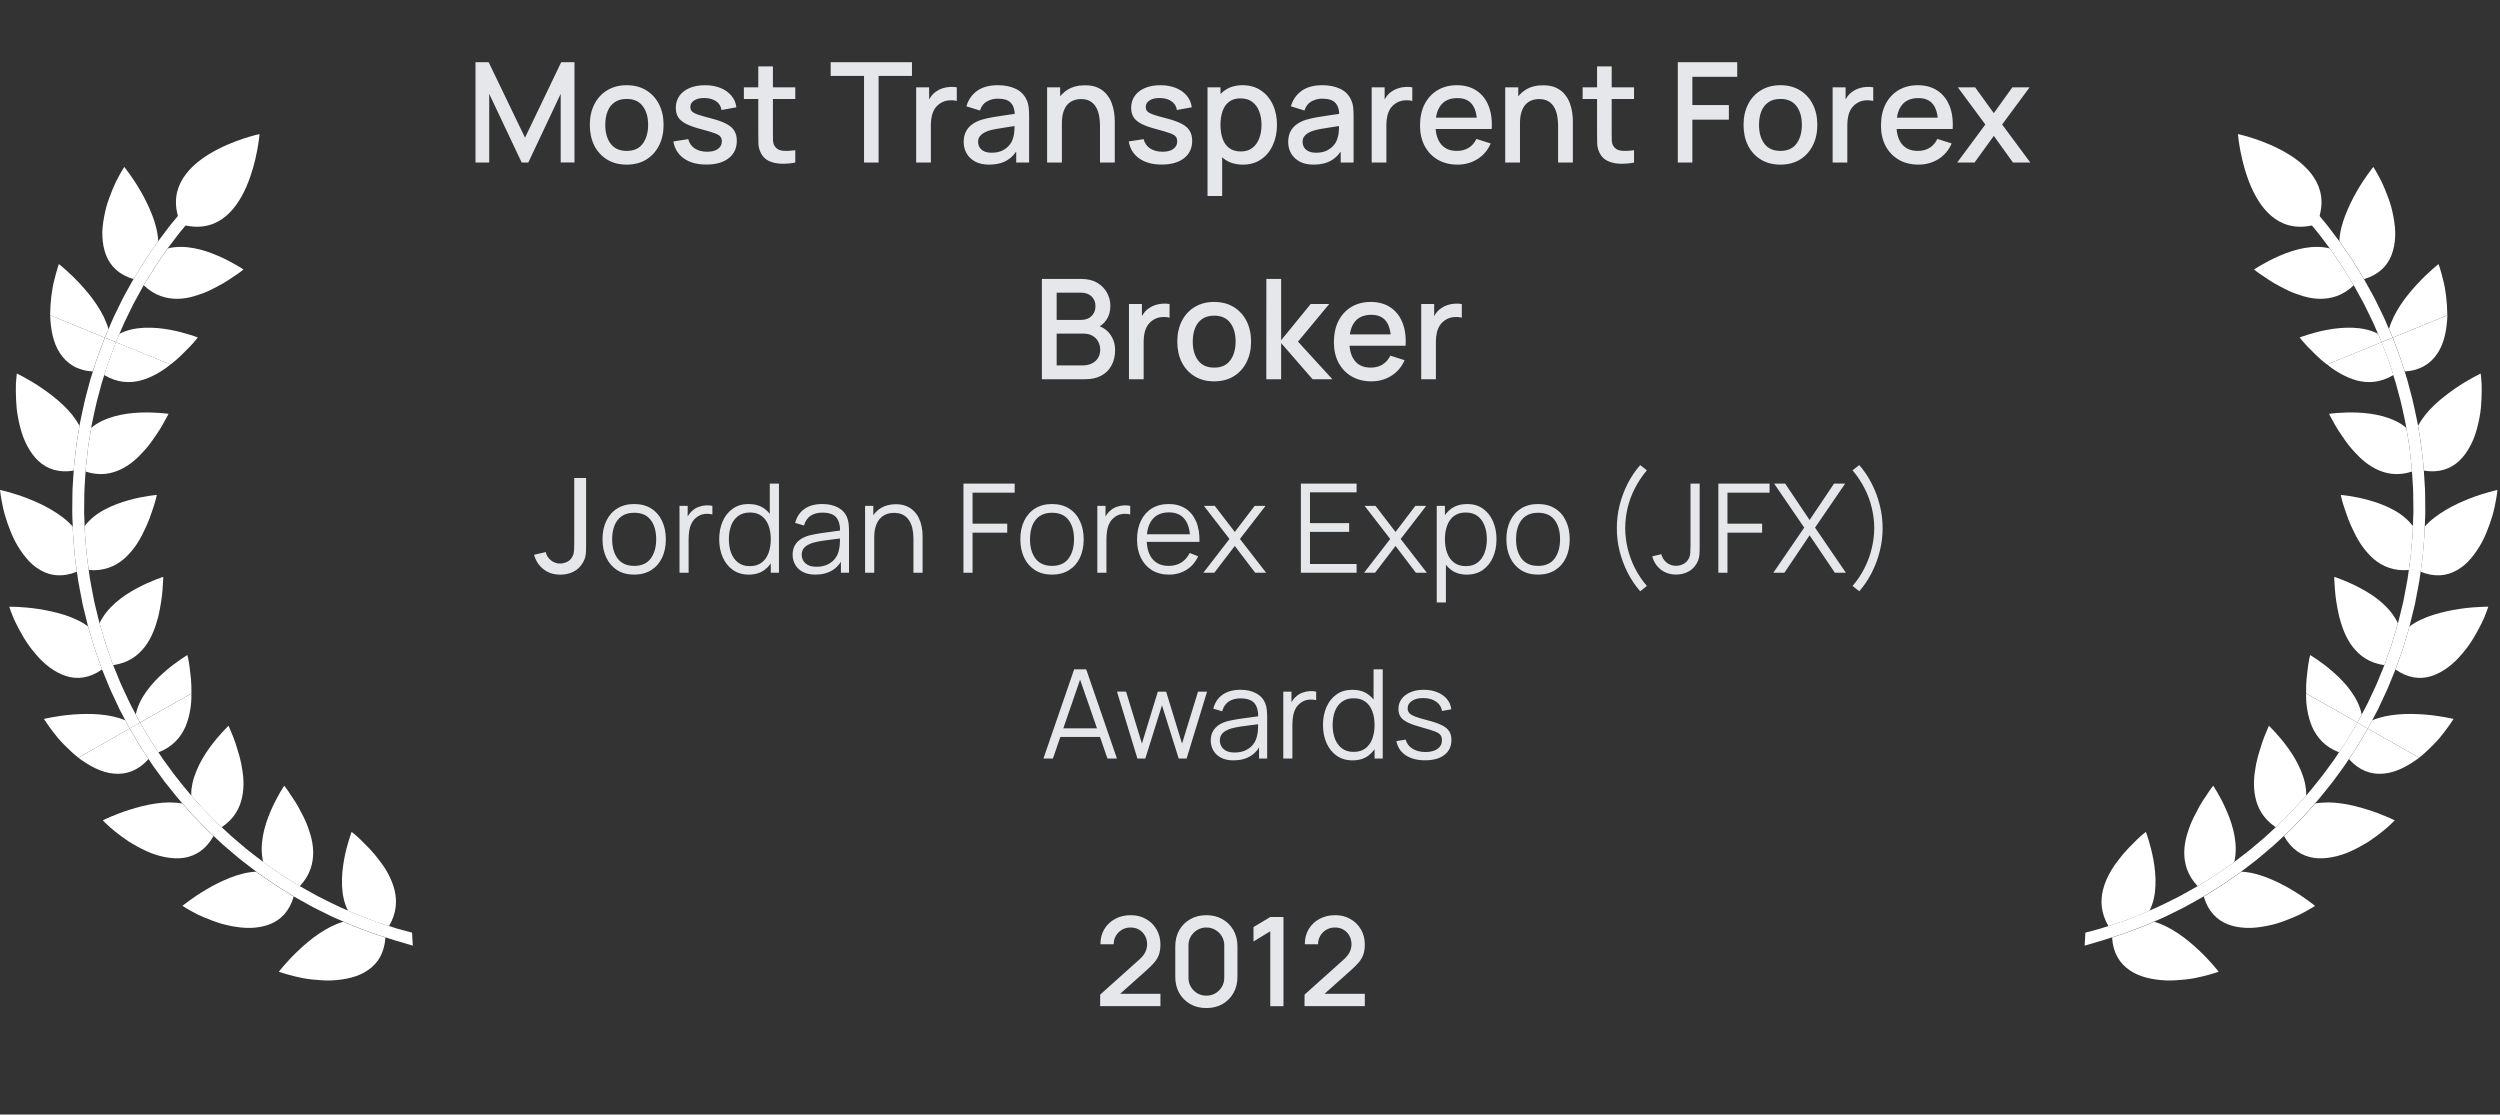 <svg width="323" height="144" viewBox="0 0 323 144" fill="none" xmlns="http://www.w3.org/2000/svg">
<rect x="0" y="0" width="323" height="144" fill="#333333" stroke="none"/>
<path d="M33.533 17.32C33.533 17.32 32.391 31.578 23.366 28.977C19.651 20.282 33.533 17.32 33.533 17.32Z" fill="white"/>
<path d="M19.189 98.072C19.189 98.072 19.026 97.833 18.784 97.468C18.556 97.099 18.215 96.63 17.931 96.126C17.341 95.127 16.75 94.133 16.75 94.133L10.117 97.902C11.552 98.962 13.117 99.822 14.729 99.952C16.323 100.1 17.849 99.57 19.189 98.072Z" fill="white"/>
<path d="M24.727 89.594L18.094 93.363C18.094 93.363 18.671 94.336 19.249 95.305C19.52 95.8 19.857 96.256 20.081 96.612C20.309 96.968 20.468 97.202 20.468 97.202C22.322 96.495 23.369 95.235 23.968 93.871C24.537 92.512 24.757 90.97 24.731 89.594H24.727Z" fill="white"/>
<path d="M13.281 105.991C13.281 105.991 13.432 106.152 13.712 106.417C13.979 106.69 14.398 107.055 14.911 107.463C15.423 107.867 16.031 108.328 16.704 108.771C17.398 109.201 18.156 109.613 18.932 109.969C19.708 110.33 20.544 110.591 21.367 110.747C22.186 110.899 22.988 110.951 23.751 110.834C25.298 110.591 26.63 109.726 27.583 108.015C27.583 108.015 27.315 107.767 26.919 107.394C26.535 107.007 26.031 106.482 25.514 105.965C24.996 105.453 24.522 104.897 24.16 104.493C23.798 104.08 23.552 103.807 23.552 103.807C23.277 103.759 23.001 103.728 22.712 103.707C22.436 103.685 22.152 103.672 21.863 103.672C21.298 103.676 20.712 103.728 20.13 103.811C18.966 103.976 17.816 104.28 16.799 104.601C14.777 105.231 13.281 105.991 13.281 105.991Z" fill="white"/>
<path d="M29.527 93.773C29.527 93.773 28.311 94.911 27.074 96.614C26.462 97.46 25.863 98.446 25.419 99.502C25.195 100.032 25.01 100.574 24.881 101.126C24.825 101.408 24.773 101.686 24.738 101.96C24.713 102.233 24.704 102.511 24.717 102.785C24.717 102.785 24.954 103.05 25.303 103.445C25.661 103.84 26.113 104.383 26.626 104.882C27.122 105.386 27.613 105.894 27.992 106.277C28.38 106.641 28.635 106.88 28.635 106.88C30.264 105.794 31.001 104.383 31.29 102.959C31.44 102.238 31.483 101.495 31.449 100.778C31.419 100.062 31.29 99.376 31.173 98.685C31.035 98.008 30.858 97.369 30.665 96.796C30.496 96.201 30.311 95.671 30.139 95.233C29.962 94.794 29.807 94.429 29.703 94.177C29.596 93.921 29.531 93.778 29.531 93.778L29.527 93.773Z" fill="white"/>
<path d="M23.575 117.042C23.575 117.042 24.316 117.528 25.471 118.123C26.062 118.401 26.764 118.701 27.518 118.979C27.902 119.118 28.29 119.253 28.7 119.37C29.109 119.479 29.531 119.574 29.949 119.657C30.803 119.809 31.648 119.922 32.484 119.882C33.32 119.843 34.117 119.7 34.846 119.418C36.281 118.866 37.402 117.711 37.949 115.835C37.949 115.835 36.712 115.062 35.484 114.293C34.885 113.876 34.285 113.463 33.837 113.155C33.613 112.999 33.423 112.868 33.29 112.777C33.165 112.681 33.092 112.625 33.092 112.625C31.997 112.66 30.855 112.968 29.756 113.394C28.652 113.832 27.613 114.349 26.695 114.896C24.855 115.974 23.57 117.042 23.57 117.042H23.575Z" fill="white"/>
<path d="M36.72 101.516C36.72 101.516 35.785 102.892 34.957 104.821C34.552 105.776 34.156 106.901 33.966 108.021C33.768 109.142 33.742 110.297 34.005 111.37C34.005 111.37 34.074 111.426 34.199 111.522C34.324 111.613 34.505 111.734 34.725 111.886C35.16 112.195 35.742 112.594 36.324 112.998C37.53 113.749 38.728 114.501 38.728 114.501C40.073 113.072 40.474 111.543 40.465 110.067C40.448 109.328 40.323 108.603 40.133 107.921C39.935 107.244 39.69 106.549 39.401 105.932C39.259 105.62 39.108 105.32 38.953 105.038C38.802 104.742 38.651 104.456 38.509 104.195C38.203 103.661 37.901 103.192 37.625 102.805C37.117 101.993 36.72 101.516 36.72 101.516Z" fill="white"/>
<path d="M36.031 125.553C36.031 125.553 36.863 125.848 38.135 126.157C38.449 126.23 38.794 126.313 39.156 126.382C39.523 126.452 39.915 126.5 40.311 126.548C41.117 126.634 41.971 126.7 42.833 126.673C44.566 126.582 46.268 126.243 47.557 125.331C48.846 124.445 49.673 123.09 49.794 121.123C49.794 121.123 49.453 121.014 48.932 120.841C48.678 120.758 48.371 120.658 48.048 120.55C47.729 120.432 47.389 120.302 47.048 120.172C46.371 119.911 45.686 119.672 45.19 119.451C44.691 119.234 44.359 119.086 44.359 119.086C42.217 119.703 40.173 121.271 38.613 122.743C37.833 123.477 37.182 124.172 36.734 124.693C36.286 125.214 36.031 125.544 36.031 125.544V125.553Z" fill="white"/>
<path d="M45.432 107.469C45.432 107.469 45.281 107.855 45.087 108.502C44.889 109.145 44.643 110.044 44.454 111.073C44.083 113.123 43.949 115.733 44.967 117.666C44.967 117.666 45.294 117.809 45.777 118.022C46.26 118.239 46.932 118.469 47.591 118.725C47.923 118.851 48.251 118.977 48.561 119.095C48.876 119.199 49.169 119.294 49.423 119.381C49.923 119.542 50.259 119.655 50.259 119.655C51.255 117.97 51.315 116.372 50.966 114.952C50.608 113.562 49.858 112.233 49.018 111.173C48.604 110.626 48.182 110.109 47.759 109.671C47.557 109.449 47.346 109.249 47.152 109.054C46.962 108.85 46.781 108.667 46.604 108.502C45.923 107.838 45.423 107.477 45.423 107.477L45.432 107.469Z" fill="white"/>
<path d="M11.989 47.996C11.989 47.996 12.079 47.718 12.209 47.305C12.347 46.893 12.51 46.337 12.722 45.794C13.131 44.708 13.532 43.618 13.532 43.618L6.477 40.734C6.55 42.524 6.847 44.295 7.757 45.646C8.636 46.992 9.989 47.87 11.985 47.996H11.989Z" fill="white"/>
<path d="M22.029 47.087L14.969 44.203C14.969 44.203 14.577 45.258 14.176 46.318C13.965 46.844 13.814 47.386 13.676 47.786C13.547 48.185 13.461 48.459 13.461 48.459C15.172 49.48 16.801 49.528 18.228 49.145C19.628 48.75 20.973 47.964 22.025 47.087H22.029Z" fill="white"/>
<path d="M2.172 48.27C2.172 48.27 2.142 48.492 2.112 48.878C2.09 49.073 2.077 49.304 2.055 49.569C2.047 49.842 2.047 50.142 2.047 50.472C2.051 51.132 2.077 51.896 2.15 52.704C2.228 53.516 2.396 54.376 2.611 55.21C2.724 55.631 2.844 56.039 2.991 56.443C3.142 56.843 3.327 57.234 3.521 57.611C3.917 58.354 4.383 59.014 4.952 59.544C6.081 60.608 7.607 61.12 9.516 60.803C9.516 60.803 9.52 60.712 9.533 60.552C9.542 60.395 9.563 60.165 9.594 59.892C9.658 59.344 9.74 58.619 9.822 57.889C9.856 57.529 9.917 57.169 9.973 56.83C10.029 56.487 10.081 56.174 10.119 55.905C10.206 55.362 10.266 55.001 10.266 55.001C9.727 54.016 9.003 53.121 8.132 52.309C7.279 51.497 6.314 50.772 5.447 50.172C3.698 48.974 2.18 48.266 2.18 48.266L2.172 48.27Z" fill="white"/>
<path d="M21.773 53.468C21.773 53.468 20.131 53.221 18.041 53.307C16.998 53.351 15.873 53.494 14.774 53.794C13.688 54.102 12.598 54.571 11.787 55.288C11.787 55.288 11.727 55.635 11.641 56.165C11.598 56.43 11.546 56.734 11.494 57.064C11.434 57.394 11.378 57.746 11.348 58.098C11.27 58.806 11.188 59.509 11.132 60.043C11.102 60.313 11.076 60.53 11.072 60.686C11.063 60.838 11.055 60.929 11.055 60.929C12.921 61.529 14.451 61.229 15.761 60.569C16.416 60.234 17.007 59.809 17.541 59.335C17.804 59.097 18.05 58.849 18.287 58.589C18.537 58.332 18.774 58.076 18.994 57.811C19.437 57.281 19.799 56.743 20.149 56.235C20.502 55.735 20.791 55.258 21.028 54.845C21.144 54.641 21.248 54.45 21.334 54.28C21.433 54.111 21.519 53.968 21.579 53.846C21.713 53.603 21.778 53.464 21.778 53.464L21.773 53.468Z" fill="white"/>
<path d="M0 63.297C0 63.297 0.095 64.187 0.366 65.464C0.44 65.785 0.509 66.128 0.616 66.493C0.724 66.849 0.845 67.223 0.974 67.614C1.25 68.378 1.552 69.181 1.952 69.946C2.366 70.71 2.845 71.444 3.379 72.082C3.646 72.395 3.918 72.695 4.228 72.96C4.538 73.22 4.862 73.455 5.202 73.65C6.555 74.436 8.124 74.601 9.934 73.863C9.934 73.863 9.883 73.503 9.805 72.96C9.714 72.417 9.654 71.687 9.59 70.962C9.538 70.232 9.452 69.503 9.43 68.956C9.409 68.404 9.4 68.039 9.4 68.039C8.68 67.201 7.697 66.498 6.702 65.898C5.702 65.299 4.625 64.808 3.633 64.422C1.651 63.644 0.004 63.301 0.004 63.301L0 63.297Z" fill="white"/>
<path d="M20.251 63.945C20.251 63.945 18.601 64.071 16.605 64.632C15.609 64.909 14.515 65.3 13.506 65.847C12.48 66.39 11.601 67.09 10.938 67.971C10.938 67.971 10.955 68.327 10.968 68.861C10.989 69.396 11.075 70.103 11.131 70.811C11.188 71.524 11.252 72.231 11.343 72.757C11.416 73.287 11.463 73.643 11.463 73.643C13.398 73.817 14.86 73.178 15.972 72.249C16.247 72.01 16.506 71.763 16.739 71.493C16.98 71.224 17.217 70.942 17.433 70.646C17.855 70.06 18.204 69.443 18.501 68.827C18.807 68.21 19.092 67.602 19.303 67.029C19.411 66.742 19.506 66.469 19.592 66.208C19.682 65.943 19.764 65.7 19.842 65.474C20.143 64.562 20.256 63.954 20.256 63.954L20.251 63.945Z" fill="white"/>
<path d="M1.195 78.391C1.195 78.391 1.264 78.604 1.398 78.965C1.54 79.325 1.717 79.842 2.014 80.433C2.6 81.614 3.411 83.142 4.566 84.454C5.656 85.787 7.07 86.882 8.535 87.346C9.996 87.82 11.599 87.616 13.181 86.495C13.181 86.495 13.147 86.413 13.099 86.261C13.039 86.109 12.966 85.896 12.875 85.631C12.694 85.118 12.444 84.428 12.207 83.742C11.789 82.339 11.371 80.936 11.371 80.936C10.496 80.272 9.423 79.799 8.298 79.438C7.738 79.264 7.165 79.112 6.596 78.986C6.04 78.86 5.488 78.765 4.966 78.682C2.876 78.361 1.204 78.391 1.204 78.391H1.195Z" fill="white"/>
<path d="M21.096 74.531C21.096 74.531 19.514 75.022 17.669 76.012C17.208 76.26 16.73 76.542 16.26 76.85C15.799 77.163 15.346 77.506 14.919 77.88C14.066 78.635 13.325 79.526 12.859 80.529C12.859 80.529 13.264 81.892 13.67 83.256C13.907 83.925 14.144 84.598 14.32 85.102C14.407 85.354 14.48 85.567 14.536 85.71C14.583 85.853 14.618 85.936 14.618 85.936C16.562 85.662 17.816 84.724 18.716 83.56C19.617 82.388 20.091 81.002 20.453 79.665C20.751 78.34 20.949 77.055 21.005 76.108C21.022 75.639 21.074 75.239 21.078 74.961C21.096 74.688 21.087 74.531 21.087 74.531H21.096Z" fill="white"/>
<path d="M5.676 92.886C5.676 92.886 6.129 93.607 6.896 94.611C7.09 94.862 7.301 95.127 7.529 95.405C7.762 95.679 8.034 95.953 8.305 96.239C8.857 96.799 9.465 97.373 10.12 97.898L16.753 94.129L16.188 93.064C14.141 92.2 11.563 92.153 9.43 92.317C7.305 92.483 5.672 92.891 5.672 92.891L5.676 92.886Z" fill="white"/>
<path d="M17.547 92.32L18.094 93.358L24.727 89.588C24.749 88.919 24.723 88.272 24.667 87.686C24.641 87.391 24.598 87.121 24.572 86.852C24.542 86.587 24.516 86.34 24.486 86.109C24.365 85.202 24.21 84.633 24.21 84.633C24.21 84.633 22.779 85.467 21.219 86.839C19.659 88.203 17.952 90.17 17.547 92.32Z" fill="white"/>
<path d="M14.621 85.936C14.621 85.936 14.587 85.854 14.54 85.71C14.483 85.563 14.415 85.35 14.324 85.102C14.147 84.598 13.91 83.93 13.673 83.256C13.264 81.893 12.863 80.529 12.863 80.529C12.863 80.529 12.833 80.425 12.79 80.234C12.742 80.047 12.682 79.782 12.596 79.46C12.518 79.143 12.428 78.77 12.328 78.366C12.281 78.166 12.234 77.958 12.182 77.749C12.139 77.536 12.1 77.319 12.057 77.106C11.897 76.238 11.716 75.378 11.613 74.731C11.527 74.075 11.462 73.641 11.462 73.641C11.462 73.641 11.415 73.284 11.341 72.755C11.255 72.229 11.191 71.521 11.13 70.809C11.074 70.101 10.988 69.393 10.966 68.859C10.949 68.325 10.936 67.968 10.936 67.968C10.936 67.968 10.919 67.53 10.893 66.87C10.846 66.209 10.884 65.328 10.889 64.446C10.897 64.007 10.889 63.569 10.915 63.156C10.936 62.748 10.962 62.361 10.984 62.031C11.027 61.367 11.053 60.932 11.053 60.932C11.053 60.932 11.057 60.841 11.07 60.689C11.074 60.533 11.1 60.316 11.13 60.047C11.186 59.517 11.268 58.809 11.346 58.101C11.376 57.749 11.432 57.397 11.492 57.067C11.544 56.737 11.596 56.429 11.639 56.168C11.725 55.642 11.785 55.291 11.785 55.291C11.785 55.291 11.841 54.852 11.988 54.209C12.139 53.566 12.298 52.698 12.514 51.851C12.742 51 12.971 50.148 13.139 49.514C13.337 48.885 13.466 48.468 13.466 48.468C13.466 48.468 13.553 48.198 13.682 47.794C13.82 47.395 13.971 46.848 14.182 46.326C14.578 45.267 14.975 44.211 14.975 44.211L13.544 43.625C13.544 43.625 13.139 44.711 12.734 45.801C12.518 46.34 12.354 46.9 12.221 47.312C12.091 47.725 12.001 48.003 12.001 48.003C12.001 48.003 11.867 48.433 11.66 49.08C11.488 49.736 11.251 50.609 11.022 51.482C10.803 52.359 10.639 53.249 10.488 53.91C10.337 54.565 10.272 55.017 10.268 55.017C10.268 55.017 10.208 55.378 10.122 55.92C10.079 56.19 10.027 56.502 9.975 56.846C9.919 57.18 9.863 57.541 9.824 57.905C9.742 58.635 9.66 59.36 9.596 59.907C9.566 60.181 9.544 60.407 9.535 60.568C9.527 60.728 9.518 60.82 9.518 60.82C9.518 60.82 9.492 61.271 9.449 61.949C9.428 62.288 9.402 62.678 9.376 63.1C9.354 63.525 9.359 63.973 9.35 64.429C9.35 65.328 9.316 66.236 9.354 66.913C9.38 67.586 9.402 68.038 9.402 68.038C9.402 68.038 9.41 68.403 9.432 68.954C9.454 69.502 9.54 70.227 9.591 70.961C9.656 71.691 9.716 72.416 9.807 72.959C9.885 73.502 9.936 73.862 9.936 73.862C9.936 73.862 9.997 74.309 10.096 74.983C10.199 75.651 10.384 76.537 10.553 77.424C10.596 77.641 10.639 77.867 10.678 78.084C10.729 78.296 10.781 78.509 10.833 78.718C10.928 79.13 11.027 79.513 11.109 79.838C11.186 80.168 11.255 80.442 11.303 80.637C11.35 80.829 11.376 80.937 11.376 80.937C11.376 80.937 11.794 82.336 12.212 83.743C12.453 84.429 12.699 85.12 12.88 85.632C12.971 85.893 13.044 86.11 13.104 86.262C13.152 86.414 13.186 86.496 13.186 86.496C13.186 86.496 13.358 86.913 13.617 87.543C13.88 88.168 14.195 89.011 14.596 89.823C14.785 90.231 14.975 90.64 15.156 91.026C15.242 91.217 15.328 91.4 15.41 91.578C15.496 91.747 15.587 91.908 15.665 92.06C15.979 92.664 16.19 93.059 16.19 93.059L16.755 94.123L18.095 93.359L17.548 92.32C17.548 92.32 17.337 91.93 17.035 91.352C16.953 91.204 16.871 91.044 16.79 90.879C16.703 90.705 16.621 90.527 16.535 90.34C16.358 89.971 16.177 89.571 15.992 89.172C15.6 88.386 15.29 87.565 15.04 86.957C14.79 86.344 14.621 85.936 14.621 85.936Z" fill="white"/>
<path d="M16.051 21.57C16.051 21.57 15.568 22.317 14.978 23.486C14.698 24.081 14.4 24.789 14.124 25.553C13.986 25.935 13.848 26.326 13.736 26.734C13.629 27.151 13.534 27.573 13.452 27.998C13.301 28.854 13.185 29.705 13.228 30.552C13.262 31.395 13.413 32.202 13.689 32.928C14.241 34.378 15.383 35.508 17.245 36.059C17.245 36.059 18.012 34.813 18.779 33.575C19.189 32.971 19.603 32.367 19.913 31.916C20.064 31.69 20.193 31.499 20.284 31.369C20.378 31.238 20.434 31.164 20.434 31.164C20.4 30.061 20.094 28.915 19.667 27.803C19.236 26.691 18.719 25.648 18.184 24.719C17.12 22.869 16.055 21.57 16.055 21.57H16.051Z" fill="white"/>
<path d="M31.461 34.824C31.461 34.824 30.095 33.886 28.177 33.056C27.229 32.644 26.113 32.249 25.005 32.053C23.893 31.853 22.747 31.827 21.678 32.092C21.678 32.092 21.622 32.162 21.531 32.288C21.441 32.414 21.316 32.6 21.165 32.822C20.867 33.261 20.462 33.847 20.066 34.437C19.32 35.645 18.57 36.856 18.57 36.856C19.988 38.211 21.505 38.62 22.975 38.607C23.708 38.589 24.419 38.468 25.1 38.264C25.776 38.059 26.462 37.825 27.074 37.529C27.38 37.386 27.681 37.23 27.962 37.078C28.25 36.926 28.539 36.774 28.798 36.622C29.328 36.318 29.789 36.005 30.177 35.736C30.983 35.224 31.453 34.824 31.453 34.824H31.461Z" fill="white"/>
<path d="M7.606 34.117C7.606 34.117 7.321 34.921 7.024 36.154C6.696 37.37 6.489 39.064 6.477 40.736L13.532 43.619L14.015 42.512C13.403 40.358 11.847 38.299 10.386 36.723C9.657 35.937 8.968 35.281 8.45 34.829C7.938 34.373 7.606 34.117 7.606 34.117Z" fill="white"/>
<path d="M15.434 43.127L14.969 44.209L22.028 47.093C23.106 46.289 23.925 45.39 24.58 44.734C25.209 44.074 25.558 43.596 25.558 43.596C25.558 43.596 25.17 43.449 24.528 43.249C23.89 43.049 22.998 42.802 21.985 42.611C19.955 42.237 17.361 42.107 15.438 43.127H15.434Z" fill="white"/>
<path d="M24.245 26.441C23.78 26.932 23.215 27.631 22.638 28.322C22.358 28.674 22.052 29.008 21.802 29.347C21.552 29.681 21.31 29.998 21.112 30.268C20.703 30.806 20.431 31.167 20.431 31.167C20.431 31.167 20.375 31.241 20.28 31.371C20.19 31.501 20.06 31.688 19.909 31.918C19.599 32.365 19.185 32.973 18.776 33.577C18.009 34.819 17.241 36.061 17.241 36.061C17.241 36.061 17.026 36.457 16.694 37.047C16.375 37.642 15.91 38.42 15.53 39.236C15.332 39.644 15.138 40.048 14.953 40.426C14.763 40.808 14.591 41.16 14.466 41.473C14.198 42.094 14.022 42.511 14.022 42.511L13.539 43.618L14.97 44.205L15.435 43.123C15.435 43.123 15.608 42.724 15.871 42.116C15.996 41.807 16.164 41.464 16.345 41.095C16.522 40.726 16.716 40.331 16.91 39.935C17.276 39.136 17.733 38.385 18.043 37.799C18.362 37.221 18.569 36.839 18.569 36.839C18.569 36.839 19.319 35.631 20.065 34.42C20.461 33.829 20.866 33.243 21.164 32.804C21.315 32.583 21.439 32.396 21.53 32.27C21.616 32.144 21.677 32.074 21.677 32.074C21.677 32.074 21.939 31.723 22.34 31.197C22.539 30.932 22.771 30.633 23.017 30.298C23.263 29.968 23.556 29.642 23.836 29.303C24.396 28.635 24.944 27.944 25.405 27.471C25.595 27.262 25.758 27.084 25.888 26.95L24.784 25.859C24.651 26.007 24.474 26.198 24.258 26.428L24.245 26.441Z" fill="white"/>
<path d="M53.222 120.496C53.222 120.496 51.83 120.118 51.3 119.975C50.675 119.771 50.257 119.64 50.257 119.64C50.257 119.64 49.921 119.532 49.421 119.367C49.167 119.28 48.869 119.189 48.559 119.08C48.248 118.963 47.921 118.837 47.589 118.711C46.93 118.45 46.257 118.225 45.775 118.007C45.287 117.795 44.964 117.651 44.964 117.651C44.964 117.651 44.568 117.482 43.964 117.217C43.663 117.087 43.322 116.922 42.951 116.735C42.585 116.552 42.193 116.357 41.8 116.162C41.008 115.792 40.258 115.332 39.684 115.024C39.107 114.702 38.732 114.489 38.732 114.489C38.732 114.489 37.533 113.738 36.327 112.987C35.745 112.583 35.163 112.183 34.728 111.875C34.508 111.727 34.322 111.601 34.202 111.51C34.077 111.415 34.008 111.358 34.008 111.358C34.008 111.358 33.654 111.093 33.137 110.698C32.874 110.498 32.572 110.264 32.249 110.016C31.917 109.773 31.594 109.473 31.258 109.195C30.59 108.631 29.913 108.075 29.439 107.614C28.956 107.167 28.633 106.867 28.633 106.867C28.633 106.867 28.379 106.628 27.991 106.264C27.611 105.881 27.12 105.378 26.625 104.869C26.116 104.37 25.659 103.827 25.301 103.432C24.948 103.037 24.715 102.772 24.715 102.772C24.715 102.772 24.638 102.689 24.513 102.546C24.383 102.403 24.211 102.198 24 101.938C23.59 101.421 23.03 100.748 22.495 100.053C21.978 99.345 21.457 98.637 21.069 98.103C20.879 97.838 20.737 97.599 20.629 97.443C20.521 97.282 20.465 97.191 20.465 97.191C20.465 97.191 20.306 96.952 20.077 96.6C19.853 96.248 19.517 95.792 19.246 95.293C18.668 94.324 18.09 93.352 18.09 93.352L16.75 94.116C16.75 94.116 17.336 95.111 17.931 96.109C18.215 96.613 18.556 97.087 18.784 97.451C19.026 97.812 19.189 98.055 19.189 98.055C19.189 98.055 19.254 98.151 19.358 98.32C19.474 98.481 19.612 98.72 19.814 98.998C20.211 99.545 20.75 100.27 21.276 101.004C21.832 101.712 22.409 102.407 22.827 102.937C23.038 103.202 23.215 103.415 23.353 103.558C23.482 103.706 23.556 103.788 23.556 103.788C23.556 103.788 23.801 104.062 24.163 104.474C24.53 104.878 25 105.434 25.517 105.947C26.03 106.468 26.538 106.989 26.922 107.375C27.319 107.749 27.586 107.997 27.586 107.997C27.586 107.997 27.918 108.301 28.409 108.761C28.896 109.234 29.594 109.803 30.279 110.385C30.624 110.672 30.96 110.98 31.297 111.228C31.633 111.484 31.943 111.723 32.211 111.927C32.749 112.34 33.107 112.613 33.107 112.613C33.107 112.613 33.18 112.67 33.305 112.765C33.439 112.856 33.624 112.987 33.853 113.143C34.297 113.456 34.9 113.864 35.499 114.281C36.732 115.054 37.965 115.823 37.965 115.823C37.965 115.823 38.352 116.04 38.939 116.37C39.533 116.691 40.305 117.16 41.115 117.543C41.52 117.742 41.917 117.942 42.296 118.129C42.675 118.32 43.025 118.494 43.344 118.624C43.956 118.893 44.369 119.071 44.369 119.071C44.369 119.071 44.701 119.219 45.201 119.436C45.701 119.658 46.386 119.897 47.059 120.157C47.399 120.288 47.74 120.418 48.059 120.535C48.386 120.644 48.688 120.739 48.942 120.826C49.464 120.995 49.804 121.108 49.804 121.108C49.804 121.108 50.236 121.247 50.878 121.451C51.485 121.617 53.334 122.177 53.334 122.177L53.235 120.479L53.222 120.496Z" fill="white"/>
<path d="M61.434 21V8.04H63.135L67.833 17.787L72.504 8.04H74.223V20.991H72.441V12.126L68.256 21H67.401L63.207 12.126V21H61.434ZM80.965 21.27C79.993 21.27 79.15 21.051 78.436 20.613C77.722 20.175 77.17 19.572 76.78 18.804C76.396 18.03 76.204 17.139 76.204 16.131C76.204 15.117 76.402 14.226 76.798 13.458C77.194 12.684 77.749 12.084 78.463 11.658C79.177 11.226 80.011 11.01 80.965 11.01C81.937 11.01 82.78 11.229 83.494 11.667C84.208 12.105 84.76 12.708 85.15 13.476C85.54 14.244 85.735 15.129 85.735 16.131C85.735 17.145 85.537 18.039 85.141 18.813C84.751 19.581 84.199 20.184 83.485 20.622C82.771 21.054 81.931 21.27 80.965 21.27ZM80.965 19.497C81.895 19.497 82.588 19.185 83.044 18.561C83.506 17.931 83.737 17.121 83.737 16.131C83.737 15.117 83.503 14.307 83.035 13.701C82.573 13.089 81.883 12.783 80.965 12.783C80.335 12.783 79.816 12.927 79.408 13.215C79 13.497 78.697 13.89 78.499 14.394C78.301 14.892 78.202 15.471 78.202 16.131C78.202 17.151 78.436 17.967 78.904 18.579C79.372 19.191 80.059 19.497 80.965 19.497ZM91.254 21.261C90.072 21.261 89.109 21 88.365 20.478C87.621 19.956 87.165 19.221 86.997 18.273L88.923 17.976C89.043 18.48 89.319 18.879 89.751 19.173C90.189 19.461 90.732 19.605 91.38 19.605C91.968 19.605 92.427 19.485 92.757 19.245C93.093 19.005 93.261 18.675 93.261 18.255C93.261 18.009 93.201 17.811 93.081 17.661C92.967 17.505 92.724 17.358 92.352 17.22C91.98 17.082 91.413 16.911 90.651 16.707C89.817 16.491 89.154 16.26 88.662 16.014C88.176 15.762 87.828 15.471 87.618 15.141C87.414 14.805 87.312 14.4 87.312 13.926C87.312 13.338 87.468 12.825 87.78 12.387C88.092 11.949 88.53 11.61 89.094 11.37C89.664 11.13 90.33 11.01 91.092 11.01C91.836 11.01 92.499 11.127 93.081 11.361C93.663 11.595 94.134 11.928 94.494 12.36C94.854 12.786 95.07 13.287 95.142 13.863L93.216 14.214C93.15 13.746 92.931 13.377 92.559 13.107C92.187 12.837 91.704 12.69 91.11 12.666C90.54 12.642 90.078 12.738 89.724 12.954C89.37 13.164 89.193 13.455 89.193 13.827C89.193 14.043 89.259 14.226 89.391 14.376C89.529 14.526 89.793 14.67 90.183 14.808C90.573 14.946 91.149 15.111 91.911 15.303C92.727 15.513 93.375 15.747 93.855 16.005C94.335 16.257 94.677 16.56 94.881 16.914C95.091 17.262 95.196 17.685 95.196 18.183C95.196 19.143 94.845 19.896 94.143 20.442C93.447 20.988 92.484 21.261 91.254 21.261ZM102.75 21C102.138 21.12 101.538 21.171 100.95 21.153C100.362 21.135 99.837 21.021 99.374 20.811C98.912 20.601 98.564 20.271 98.331 19.821C98.121 19.419 98.007 19.011 97.989 18.597C97.977 18.177 97.971 17.703 97.971 17.175V8.58H99.861V17.085C99.861 17.475 99.864 17.814 99.87 18.102C99.882 18.39 99.945 18.633 100.059 18.831C100.275 19.203 100.617 19.416 101.085 19.47C101.559 19.518 102.114 19.497 102.75 19.407V21ZM96.108 12.792V11.28H102.75V12.792H96.108ZM111.634 21V9.813H107.323V8.04H117.826V9.813H113.515V21H111.634ZM118.369 21V11.28H120.043V13.638L119.809 13.332C119.929 13.02 120.085 12.735 120.277 12.477C120.469 12.213 120.691 11.997 120.943 11.829C121.189 11.649 121.462 11.511 121.762 11.415C122.068 11.313 122.38 11.253 122.698 11.235C123.016 11.211 123.322 11.226 123.616 11.28V13.044C123.298 12.96 122.944 12.936 122.554 12.972C122.17 13.008 121.816 13.131 121.492 13.341C121.186 13.539 120.943 13.779 120.763 14.061C120.589 14.343 120.463 14.658 120.385 15.006C120.307 15.348 120.268 15.711 120.268 16.095V21H118.369ZM127.794 21.27C127.074 21.27 126.471 21.138 125.985 20.874C125.499 20.604 125.13 20.25 124.878 19.812C124.632 19.368 124.509 18.882 124.509 18.354C124.509 17.862 124.596 17.43 124.77 17.058C124.944 16.686 125.202 16.371 125.544 16.113C125.886 15.849 126.306 15.636 126.804 15.474C127.236 15.348 127.725 15.237 128.271 15.141C128.817 15.045 129.39 14.955 129.99 14.871C130.596 14.787 131.196 14.703 131.79 14.619L131.106 14.997C131.118 14.235 130.956 13.671 130.62 13.305C130.29 12.933 129.72 12.747 128.91 12.747C128.4 12.747 127.932 12.867 127.506 13.107C127.08 13.341 126.783 13.731 126.615 14.277L124.86 13.737C125.1 12.903 125.556 12.24 126.228 11.748C126.906 11.256 127.806 11.01 128.928 11.01C129.798 11.01 130.554 11.16 131.196 11.46C131.844 11.754 132.318 12.222 132.618 12.864C132.774 13.182 132.87 13.518 132.906 13.872C132.942 14.226 132.96 14.607 132.96 15.015V21H131.295V18.777L131.619 19.065C131.217 19.809 130.704 20.364 130.08 20.73C129.462 21.09 128.7 21.27 127.794 21.27ZM128.127 19.731C128.661 19.731 129.12 19.638 129.504 19.452C129.888 19.26 130.197 19.017 130.431 18.723C130.665 18.429 130.818 18.123 130.89 17.805C130.992 17.517 131.049 17.193 131.061 16.833C131.079 16.473 131.088 16.185 131.088 15.969L131.7 16.194C131.106 16.284 130.566 16.365 130.08 16.437C129.594 16.509 129.153 16.581 128.757 16.653C128.367 16.719 128.019 16.8 127.713 16.896C127.455 16.986 127.224 17.094 127.02 17.22C126.822 17.346 126.663 17.499 126.543 17.679C126.429 17.859 126.372 18.078 126.372 18.336C126.372 18.588 126.435 18.822 126.561 19.038C126.687 19.248 126.879 19.416 127.137 19.542C127.395 19.668 127.725 19.731 128.127 19.731ZM142.119 21V16.221C142.119 15.843 142.086 15.456 142.02 15.06C141.96 14.658 141.84 14.286 141.66 13.944C141.486 13.602 141.237 13.326 140.913 13.116C140.595 12.906 140.178 12.801 139.662 12.801C139.326 12.801 139.008 12.858 138.708 12.972C138.408 13.08 138.144 13.257 137.916 13.503C137.694 13.749 137.517 14.073 137.385 14.475C137.259 14.877 137.196 15.366 137.196 15.942L136.026 15.501C136.026 14.619 136.191 13.842 136.521 13.17C136.851 12.492 137.325 11.964 137.943 11.586C138.561 11.208 139.308 11.019 140.184 11.019C140.856 11.019 141.42 11.127 141.876 11.343C142.332 11.559 142.701 11.844 142.983 12.198C143.271 12.546 143.49 12.927 143.64 13.341C143.79 13.755 143.892 14.16 143.946 14.556C144 14.952 144.027 15.3 144.027 15.6V21H142.119ZM135.288 21V11.28H136.971V14.088H137.196V21H135.288ZM150.088 21.261C148.906 21.261 147.943 21 147.199 20.478C146.455 19.956 145.999 19.221 145.831 18.273L147.757 17.976C147.877 18.48 148.153 18.879 148.585 19.173C149.023 19.461 149.566 19.605 150.214 19.605C150.802 19.605 151.261 19.485 151.591 19.245C151.927 19.005 152.095 18.675 152.095 18.255C152.095 18.009 152.035 17.811 151.915 17.661C151.801 17.505 151.558 17.358 151.186 17.22C150.814 17.082 150.247 16.911 149.485 16.707C148.651 16.491 147.988 16.26 147.496 16.014C147.01 15.762 146.662 15.471 146.452 15.141C146.248 14.805 146.146 14.4 146.146 13.926C146.146 13.338 146.302 12.825 146.614 12.387C146.926 11.949 147.364 11.61 147.928 11.37C148.498 11.13 149.164 11.01 149.926 11.01C150.67 11.01 151.333 11.127 151.915 11.361C152.497 11.595 152.968 11.928 153.328 12.36C153.688 12.786 153.904 13.287 153.976 13.863L152.05 14.214C151.984 13.746 151.765 13.377 151.393 13.107C151.021 12.837 150.538 12.69 149.944 12.666C149.374 12.642 148.912 12.738 148.558 12.954C148.204 13.164 148.027 13.455 148.027 13.827C148.027 14.043 148.093 14.226 148.225 14.376C148.363 14.526 148.627 14.67 149.017 14.808C149.407 14.946 149.983 15.111 150.745 15.303C151.561 15.513 152.209 15.747 152.689 16.005C153.169 16.257 153.511 16.56 153.715 16.914C153.925 17.262 154.03 17.685 154.03 18.183C154.03 19.143 153.679 19.896 152.977 20.442C152.281 20.988 151.318 21.261 150.088 21.261ZM160.585 21.27C159.655 21.27 158.875 21.045 158.245 20.595C157.615 20.139 157.138 19.524 156.814 18.75C156.49 17.976 156.328 17.103 156.328 16.131C156.328 15.159 156.487 14.286 156.805 13.512C157.129 12.738 157.603 12.129 158.227 11.685C158.857 11.235 159.631 11.01 160.549 11.01C161.461 11.01 162.247 11.235 162.907 11.685C163.573 12.129 164.086 12.738 164.446 13.512C164.806 14.28 164.986 15.153 164.986 16.131C164.986 17.103 164.806 17.979 164.446 18.759C164.092 19.533 163.585 20.145 162.925 20.595C162.271 21.045 161.491 21.27 160.585 21.27ZM156.013 25.32V11.28H157.687V18.273H157.903V25.32H156.013ZM160.324 19.569C160.924 19.569 161.419 19.416 161.809 19.11C162.205 18.804 162.499 18.393 162.691 17.877C162.889 17.355 162.988 16.773 162.988 16.131C162.988 15.495 162.889 14.919 162.691 14.403C162.499 13.887 162.202 13.476 161.8 13.17C161.398 12.864 160.885 12.711 160.261 12.711C159.673 12.711 159.187 12.855 158.803 13.143C158.425 13.431 158.143 13.833 157.957 14.349C157.777 14.865 157.687 15.459 157.687 16.131C157.687 16.803 157.777 17.397 157.957 17.913C158.137 18.429 158.422 18.834 158.812 19.128C159.202 19.422 159.706 19.569 160.324 19.569ZM169.718 21.27C168.998 21.27 168.395 21.138 167.909 20.874C167.423 20.604 167.054 20.25 166.802 19.812C166.556 19.368 166.433 18.882 166.433 18.354C166.433 17.862 166.52 17.43 166.694 17.058C166.868 16.686 167.126 16.371 167.468 16.113C167.81 15.849 168.23 15.636 168.728 15.474C169.16 15.348 169.649 15.237 170.195 15.141C170.741 15.045 171.314 14.955 171.914 14.871C172.52 14.787 173.12 14.703 173.714 14.619L173.03 14.997C173.042 14.235 172.88 13.671 172.544 13.305C172.214 12.933 171.644 12.747 170.834 12.747C170.324 12.747 169.856 12.867 169.43 13.107C169.004 13.341 168.707 13.731 168.539 14.277L166.784 13.737C167.024 12.903 167.48 12.24 168.152 11.748C168.83 11.256 169.73 11.01 170.852 11.01C171.722 11.01 172.478 11.16 173.12 11.46C173.768 11.754 174.242 12.222 174.542 12.864C174.698 13.182 174.794 13.518 174.83 13.872C174.866 14.226 174.884 14.607 174.884 15.015V21H173.219V18.777L173.543 19.065C173.141 19.809 172.628 20.364 172.004 20.73C171.386 21.09 170.624 21.27 169.718 21.27ZM170.051 19.731C170.585 19.731 171.044 19.638 171.428 19.452C171.812 19.26 172.121 19.017 172.355 18.723C172.589 18.429 172.742 18.123 172.814 17.805C172.916 17.517 172.973 17.193 172.985 16.833C173.003 16.473 173.012 16.185 173.012 15.969L173.624 16.194C173.03 16.284 172.49 16.365 172.004 16.437C171.518 16.509 171.077 16.581 170.681 16.653C170.291 16.719 169.943 16.8 169.637 16.896C169.379 16.986 169.148 17.094 168.944 17.22C168.746 17.346 168.587 17.499 168.467 17.679C168.353 17.859 168.296 18.078 168.296 18.336C168.296 18.588 168.359 18.822 168.485 19.038C168.611 19.248 168.803 19.416 169.061 19.542C169.319 19.668 169.649 19.731 170.051 19.731ZM177.221 21V11.28H178.895V13.638L178.661 13.332C178.781 13.02 178.937 12.735 179.129 12.477C179.321 12.213 179.543 11.997 179.795 11.829C180.041 11.649 180.314 11.511 180.614 11.415C180.92 11.313 181.232 11.253 181.55 11.235C181.868 11.211 182.174 11.226 182.468 11.28V13.044C182.15 12.96 181.796 12.936 181.406 12.972C181.022 13.008 180.668 13.131 180.344 13.341C180.038 13.539 179.795 13.779 179.615 14.061C179.441 14.343 179.315 14.658 179.237 15.006C179.159 15.348 179.12 15.711 179.12 16.095V21H177.221ZM188.317 21.27C187.351 21.27 186.502 21.06 185.77 20.64C185.044 20.214 184.477 19.623 184.069 18.867C183.667 18.105 183.466 17.223 183.466 16.221C183.466 15.159 183.664 14.238 184.06 13.458C184.462 12.678 185.02 12.075 185.734 11.649C186.448 11.223 187.279 11.01 188.227 11.01C189.217 11.01 190.06 11.241 190.756 11.703C191.452 12.159 191.971 12.81 192.313 13.656C192.661 14.502 192.799 15.507 192.727 16.671H190.846V15.987C190.834 14.859 190.618 14.025 190.198 13.485C189.784 12.945 189.151 12.675 188.299 12.675C187.357 12.675 186.649 12.972 186.175 13.566C185.701 14.16 185.464 15.018 185.464 16.14C185.464 17.208 185.701 18.036 186.175 18.624C186.649 19.206 187.333 19.497 188.227 19.497C188.815 19.497 189.322 19.365 189.748 19.101C190.18 18.831 190.516 18.447 190.756 17.949L192.601 18.534C192.223 19.404 191.65 20.079 190.882 20.559C190.114 21.033 189.259 21.27 188.317 21.27ZM184.852 16.671V15.204H191.791V16.671H184.852ZM201.305 21V16.221C201.305 15.843 201.272 15.456 201.206 15.06C201.146 14.658 201.026 14.286 200.846 13.944C200.672 13.602 200.423 13.326 200.099 13.116C199.781 12.906 199.364 12.801 198.848 12.801C198.512 12.801 198.194 12.858 197.894 12.972C197.594 13.08 197.33 13.257 197.102 13.503C196.88 13.749 196.703 14.073 196.571 14.475C196.445 14.877 196.382 15.366 196.382 15.942L195.212 15.501C195.212 14.619 195.377 13.842 195.707 13.17C196.037 12.492 196.511 11.964 197.129 11.586C197.747 11.208 198.494 11.019 199.37 11.019C200.042 11.019 200.606 11.127 201.062 11.343C201.518 11.559 201.887 11.844 202.169 12.198C202.457 12.546 202.676 12.927 202.826 13.341C202.976 13.755 203.078 14.16 203.132 14.556C203.186 14.952 203.213 15.3 203.213 15.6V21H201.305ZM194.474 21V11.28H196.157V14.088H196.382V21H194.474ZM211.119 21C210.507 21.12 209.907 21.171 209.319 21.153C208.731 21.135 208.206 21.021 207.744 20.811C207.282 20.601 206.934 20.271 206.7 19.821C206.49 19.419 206.376 19.011 206.358 18.597C206.346 18.177 206.34 17.703 206.34 17.175V8.58H208.23V17.085C208.23 17.475 208.233 17.814 208.239 18.102C208.251 18.39 208.314 18.633 208.428 18.831C208.644 19.203 208.986 19.416 209.454 19.47C209.928 19.518 210.483 19.497 211.119 19.407V21ZM204.477 12.792V11.28H211.119V12.792H204.477ZM216.772 21V8.04H224.449V9.921H218.653V13.575H223.369V15.465H218.653V21H216.772ZM230.028 21.27C229.056 21.27 228.213 21.051 227.499 20.613C226.785 20.175 226.233 19.572 225.843 18.804C225.459 18.03 225.267 17.139 225.267 16.131C225.267 15.117 225.465 14.226 225.861 13.458C226.257 12.684 226.812 12.084 227.526 11.658C228.24 11.226 229.074 11.01 230.028 11.01C231 11.01 231.843 11.229 232.557 11.667C233.271 12.105 233.823 12.708 234.213 13.476C234.603 14.244 234.798 15.129 234.798 16.131C234.798 17.145 234.6 18.039 234.204 18.813C233.814 19.581 233.262 20.184 232.548 20.622C231.834 21.054 230.994 21.27 230.028 21.27ZM230.028 19.497C230.958 19.497 231.651 19.185 232.107 18.561C232.569 17.931 232.8 17.121 232.8 16.131C232.8 15.117 232.566 14.307 232.098 13.701C231.636 13.089 230.946 12.783 230.028 12.783C229.398 12.783 228.879 12.927 228.471 13.215C228.063 13.497 227.76 13.89 227.562 14.394C227.364 14.892 227.265 15.471 227.265 16.131C227.265 17.151 227.499 17.967 227.967 18.579C228.435 19.191 229.122 19.497 230.028 19.497ZM236.776 21V11.28H238.45V13.638L238.216 13.332C238.336 13.02 238.492 12.735 238.684 12.477C238.876 12.213 239.098 11.997 239.35 11.829C239.596 11.649 239.869 11.511 240.169 11.415C240.475 11.313 240.787 11.253 241.105 11.235C241.423 11.211 241.729 11.226 242.023 11.28V13.044C241.705 12.96 241.351 12.936 240.961 12.972C240.577 13.008 240.223 13.131 239.899 13.341C239.593 13.539 239.35 13.779 239.17 14.061C238.996 14.343 238.87 14.658 238.792 15.006C238.714 15.348 238.675 15.711 238.675 16.095V21H236.776ZM247.872 21.27C246.906 21.27 246.057 21.06 245.325 20.64C244.599 20.214 244.032 19.623 243.624 18.867C243.222 18.105 243.021 17.223 243.021 16.221C243.021 15.159 243.219 14.238 243.615 13.458C244.017 12.678 244.575 12.075 245.289 11.649C246.003 11.223 246.834 11.01 247.782 11.01C248.772 11.01 249.615 11.241 250.311 11.703C251.007 12.159 251.526 12.81 251.868 13.656C252.216 14.502 252.354 15.507 252.282 16.671H250.401V15.987C250.389 14.859 250.173 14.025 249.753 13.485C249.339 12.945 248.706 12.675 247.854 12.675C246.912 12.675 246.204 12.972 245.73 13.566C245.256 14.16 245.019 15.018 245.019 16.14C245.019 17.208 245.256 18.036 245.73 18.624C246.204 19.206 246.888 19.497 247.782 19.497C248.37 19.497 248.877 19.365 249.303 19.101C249.735 18.831 250.071 18.447 250.311 17.949L252.156 18.534C251.778 19.404 251.205 20.079 250.437 20.559C249.669 21.033 248.814 21.27 247.872 21.27ZM244.407 16.671V15.204H251.346V16.671H244.407ZM252.869 21L256.505 16.086L252.95 11.28H255.182L257.603 14.619L259.997 11.28H262.229L258.674 16.086L262.319 21H260.078L257.603 17.553L255.11 21H252.869ZM134.612 49V36.04H139.706C140.528 36.04 141.218 36.208 141.776 36.544C142.334 36.88 142.754 37.315 143.036 37.849C143.318 38.377 143.459 38.935 143.459 39.523C143.459 40.237 143.282 40.849 142.928 41.359C142.58 41.869 142.109 42.217 141.515 42.403L141.497 41.962C142.325 42.166 142.961 42.565 143.405 43.159C143.849 43.747 144.071 44.434 144.071 45.22C144.071 45.982 143.918 46.645 143.612 47.209C143.312 47.773 142.871 48.214 142.289 48.532C141.713 48.844 141.014 49 140.192 49H134.612ZM136.52 47.209H139.904C140.33 47.209 140.711 47.128 141.047 46.966C141.389 46.804 141.656 46.573 141.848 46.273C142.046 45.967 142.145 45.604 142.145 45.184C142.145 44.794 142.058 44.443 141.884 44.131C141.716 43.813 141.47 43.564 141.146 43.384C140.828 43.198 140.453 43.105 140.021 43.105H136.52V47.209ZM136.52 41.332H139.679C140.027 41.332 140.339 41.263 140.615 41.125C140.897 40.981 141.119 40.777 141.281 40.513C141.449 40.243 141.533 39.919 141.533 39.541C141.533 39.037 141.365 38.623 141.029 38.299C140.693 37.975 140.243 37.813 139.679 37.813H136.52V41.332ZM145.862 49V39.28H147.536V41.638L147.302 41.332C147.422 41.02 147.578 40.735 147.77 40.477C147.962 40.213 148.184 39.997 148.436 39.829C148.682 39.649 148.955 39.511 149.255 39.415C149.561 39.313 149.873 39.253 150.191 39.235C150.509 39.211 150.815 39.226 151.109 39.28V41.044C150.791 40.96 150.437 40.936 150.047 40.972C149.663 41.008 149.309 41.131 148.985 41.341C148.679 41.539 148.436 41.779 148.256 42.061C148.082 42.343 147.956 42.658 147.878 43.006C147.8 43.348 147.761 43.711 147.761 44.095V49H145.862ZM156.868 49.27C155.896 49.27 155.053 49.051 154.339 48.613C153.625 48.175 153.073 47.572 152.683 46.804C152.299 46.03 152.107 45.139 152.107 44.131C152.107 43.117 152.305 42.226 152.701 41.458C153.097 40.684 153.652 40.084 154.366 39.658C155.08 39.226 155.914 39.01 156.868 39.01C157.84 39.01 158.683 39.229 159.397 39.667C160.111 40.105 160.663 40.708 161.053 41.476C161.443 42.244 161.638 43.129 161.638 44.131C161.638 45.145 161.44 46.039 161.044 46.813C160.654 47.581 160.102 48.184 159.388 48.622C158.674 49.054 157.834 49.27 156.868 49.27ZM156.868 47.497C157.798 47.497 158.491 47.185 158.947 46.561C159.409 45.931 159.64 45.121 159.64 44.131C159.64 43.117 159.406 42.307 158.938 41.701C158.476 41.089 157.786 40.783 156.868 40.783C156.238 40.783 155.719 40.927 155.311 41.215C154.903 41.497 154.6 41.89 154.402 42.394C154.204 42.892 154.105 43.471 154.105 44.131C154.105 45.151 154.339 45.967 154.807 46.579C155.275 47.191 155.962 47.497 156.868 47.497ZM163.606 49L163.615 36.04H165.523V43.96L169.339 39.28H171.733L167.701 44.14L172.147 49H169.591L165.523 44.32V49H163.606ZM177.19 49.27C176.224 49.27 175.375 49.06 174.643 48.64C173.917 48.214 173.35 47.623 172.942 46.867C172.54 46.105 172.339 45.223 172.339 44.221C172.339 43.159 172.537 42.238 172.933 41.458C173.335 40.678 173.893 40.075 174.607 39.649C175.321 39.223 176.152 39.01 177.1 39.01C178.09 39.01 178.933 39.241 179.629 39.703C180.325 40.159 180.844 40.81 181.186 41.656C181.534 42.502 181.672 43.507 181.6 44.671H179.719V43.987C179.707 42.859 179.491 42.025 179.071 41.485C178.657 40.945 178.024 40.675 177.172 40.675C176.23 40.675 175.522 40.972 175.048 41.566C174.574 42.16 174.337 43.018 174.337 44.14C174.337 45.208 174.574 46.036 175.048 46.624C175.522 47.206 176.206 47.497 177.1 47.497C177.688 47.497 178.195 47.365 178.621 47.101C179.053 46.831 179.389 46.447 179.629 45.949L181.474 46.534C181.096 47.404 180.523 48.079 179.755 48.559C178.987 49.033 178.132 49.27 177.19 49.27ZM173.725 44.671V43.204H180.664V44.671H173.725ZM183.619 49V39.28H185.293V41.638L185.059 41.332C185.179 41.02 185.335 40.735 185.527 40.477C185.719 40.213 185.941 39.997 186.193 39.829C186.439 39.649 186.712 39.511 187.012 39.415C187.318 39.313 187.63 39.253 187.948 39.235C188.266 39.211 188.572 39.226 188.866 39.28V41.044C188.548 40.96 188.194 40.936 187.804 40.972C187.42 41.008 187.066 41.131 186.742 41.341C186.436 41.539 186.193 41.779 186.013 42.061C185.839 42.343 185.713 42.658 185.635 43.006C185.557 43.348 185.518 43.711 185.518 44.095V49H183.619Z" fill="#E5E7EB"/>
<path d="M81.931 74.24C81.073 74.24 80.339 74.045 79.731 73.656C79.123 73.267 78.657 72.728 78.331 72.04C78.006 71.352 77.843 70.563 77.843 69.672C77.843 68.765 78.009 67.971 78.339 67.288C78.67 66.605 79.139 66.075 79.747 65.696C80.361 65.312 81.089 65.12 81.931 65.12C82.795 65.12 83.531 65.315 84.139 65.704C84.753 66.088 85.219 66.624 85.539 67.312C85.865 67.995 86.027 68.781 86.027 69.672C86.027 70.579 85.865 71.376 85.539 72.064C85.214 72.747 84.745 73.28 84.131 73.664C83.518 74.048 82.785 74.24 81.931 74.24ZM81.931 73.112C82.891 73.112 83.606 72.795 84.075 72.16C84.545 71.52 84.779 70.691 84.779 69.672C84.779 68.627 84.542 67.795 84.067 67.176C83.598 66.557 82.886 66.248 81.931 66.248C81.286 66.248 80.753 66.395 80.331 66.688C79.915 66.976 79.603 67.379 79.395 67.896C79.193 68.408 79.091 69 79.091 69.672C79.091 70.712 79.331 71.547 79.811 72.176C80.291 72.8 80.998 73.112 81.931 73.112ZM87.792 74V65.36H88.848V67.44L88.64 67.168C88.736 66.912 88.861 66.677 89.016 66.464C89.171 66.245 89.339 66.067 89.52 65.928C89.744 65.731 90.005 65.581 90.304 65.48C90.603 65.373 90.904 65.312 91.208 65.296C91.512 65.275 91.789 65.296 92.04 65.36V66.464C91.725 66.384 91.381 66.365 91.008 66.408C90.635 66.451 90.291 66.6 89.976 66.856C89.688 67.08 89.472 67.349 89.328 67.664C89.184 67.973 89.088 68.304 89.04 68.656C88.992 69.003 88.968 69.347 88.968 69.688V74H87.792ZM96.754 74.24C95.948 74.24 95.26 74.04 94.689 73.64C94.119 73.235 93.681 72.688 93.377 72C93.073 71.312 92.921 70.536 92.921 69.672C92.921 68.813 93.071 68.04 93.37 67.352C93.674 66.664 94.108 66.12 94.674 65.72C95.239 65.32 95.916 65.12 96.706 65.12C97.516 65.12 98.199 65.317 98.754 65.712C99.308 66.107 99.727 66.648 100.009 67.336C100.297 68.019 100.441 68.797 100.441 69.672C100.441 70.531 100.3 71.307 100.017 72C99.735 72.688 99.319 73.235 98.769 73.64C98.22 74.04 97.548 74.24 96.754 74.24ZM96.874 73.144C97.487 73.144 97.993 72.995 98.394 72.696C98.793 72.397 99.092 71.987 99.29 71.464C99.487 70.936 99.585 70.339 99.585 69.672C99.585 68.995 99.487 68.397 99.29 67.88C99.092 67.357 98.793 66.949 98.394 66.656C97.999 66.363 97.5 66.216 96.897 66.216C96.279 66.216 95.767 66.368 95.362 66.672C94.956 66.976 94.655 67.389 94.457 67.912C94.266 68.435 94.169 69.021 94.169 69.672C94.169 70.328 94.268 70.92 94.466 71.448C94.668 71.971 94.969 72.384 95.37 72.688C95.769 72.992 96.271 73.144 96.874 73.144ZM99.585 74V67.496H99.457V62.48H100.641V74H99.585ZM105.358 74.24C104.707 74.24 104.16 74.123 103.718 73.888C103.28 73.653 102.952 73.341 102.734 72.952C102.515 72.563 102.406 72.139 102.406 71.68C102.406 71.211 102.499 70.811 102.686 70.48C102.878 70.144 103.136 69.869 103.462 69.656C103.792 69.443 104.174 69.28 104.606 69.168C105.043 69.061 105.526 68.968 106.054 68.888C106.587 68.803 107.107 68.731 107.614 68.672C108.126 68.608 108.574 68.547 108.958 68.488L108.542 68.744C108.558 67.891 108.392 67.259 108.046 66.848C107.699 66.437 107.096 66.232 106.238 66.232C105.646 66.232 105.144 66.365 104.734 66.632C104.328 66.899 104.043 67.32 103.878 67.896L102.734 67.56C102.931 66.787 103.328 66.187 103.926 65.76C104.523 65.333 105.299 65.12 106.254 65.12C107.043 65.12 107.712 65.269 108.262 65.568C108.816 65.861 109.208 66.288 109.438 66.848C109.544 67.099 109.614 67.379 109.646 67.688C109.678 67.997 109.694 68.312 109.694 68.632V74H108.646V71.832L108.95 71.96C108.656 72.701 108.2 73.267 107.582 73.656C106.963 74.045 106.222 74.24 105.358 74.24ZM105.494 73.224C106.043 73.224 106.523 73.125 106.934 72.928C107.344 72.731 107.675 72.461 107.926 72.12C108.176 71.773 108.339 71.384 108.414 70.952C108.478 70.675 108.512 70.371 108.518 70.04C108.523 69.704 108.526 69.453 108.526 69.288L108.974 69.52C108.574 69.573 108.139 69.627 107.67 69.68C107.206 69.733 106.747 69.795 106.294 69.864C105.846 69.933 105.44 70.016 105.078 70.112C104.832 70.181 104.595 70.28 104.366 70.408C104.136 70.531 103.947 70.696 103.798 70.904C103.654 71.112 103.582 71.371 103.582 71.68C103.582 71.931 103.643 72.173 103.766 72.408C103.894 72.643 104.096 72.837 104.374 72.992C104.656 73.147 105.03 73.224 105.494 73.224ZM118.016 74V69.592C118.016 69.112 117.971 68.672 117.88 68.272C117.79 67.867 117.643 67.515 117.44 67.216C117.243 66.912 116.984 66.677 116.664 66.512C116.35 66.347 115.966 66.264 115.512 66.264C115.096 66.264 114.728 66.336 114.408 66.48C114.094 66.624 113.827 66.832 113.608 67.104C113.395 67.371 113.232 67.696 113.12 68.08C113.008 68.464 112.952 68.901 112.952 69.392L112.12 69.208C112.12 68.323 112.275 67.579 112.584 66.976C112.894 66.373 113.32 65.917 113.864 65.608C114.408 65.299 115.032 65.144 115.736 65.144C116.254 65.144 116.704 65.224 117.088 65.384C117.478 65.544 117.806 65.76 118.072 66.032C118.344 66.304 118.563 66.616 118.728 66.968C118.894 67.315 119.014 67.685 119.088 68.08C119.163 68.469 119.2 68.859 119.2 69.248V74H118.016ZM111.768 74V65.36H112.832V67.488H112.952V74H111.768ZM124.479 74V62.48H131.095V63.656H125.655V67.656H130.135V68.824H125.655V74H124.479ZM135.916 74.24C135.057 74.24 134.324 74.045 133.716 73.656C133.108 73.267 132.641 72.728 132.316 72.04C131.99 71.352 131.828 70.563 131.828 69.672C131.828 68.765 131.993 67.971 132.324 67.288C132.654 66.605 133.124 66.075 133.732 65.696C134.345 65.312 135.073 65.12 135.916 65.12C136.78 65.12 137.516 65.315 138.124 65.704C138.737 66.088 139.204 66.624 139.524 67.312C139.849 67.995 140.012 68.781 140.012 69.672C140.012 70.579 139.849 71.376 139.524 72.064C139.198 72.747 138.729 73.28 138.116 73.664C137.502 74.048 136.769 74.24 135.916 74.24ZM135.916 73.112C136.876 73.112 137.59 72.795 138.06 72.16C138.529 71.52 138.764 70.691 138.764 69.672C138.764 68.627 138.526 67.795 138.052 67.176C137.582 66.557 136.87 66.248 135.916 66.248C135.27 66.248 134.737 66.395 134.316 66.688C133.9 66.976 133.588 67.379 133.38 67.896C133.177 68.408 133.076 69 133.076 69.672C133.076 70.712 133.316 71.547 133.796 72.176C134.276 72.8 134.982 73.112 135.916 73.112ZM141.776 74V65.36H142.832V67.44L142.624 67.168C142.72 66.912 142.846 66.677 143 66.464C143.155 66.245 143.323 66.067 143.504 65.928C143.728 65.731 143.99 65.581 144.288 65.48C144.587 65.373 144.888 65.312 145.192 65.296C145.496 65.275 145.774 65.296 146.024 65.36V66.464C145.71 66.384 145.366 66.365 144.992 66.408C144.619 66.451 144.275 66.6 143.96 66.856C143.672 67.08 143.456 67.349 143.312 67.664C143.168 67.973 143.072 68.304 143.024 68.656C142.976 69.003 142.952 69.347 142.952 69.688V74H141.776ZM151.042 74.24C150.199 74.24 149.468 74.053 148.85 73.68C148.236 73.307 147.759 72.781 147.418 72.104C147.076 71.427 146.906 70.632 146.906 69.72C146.906 68.776 147.074 67.96 147.41 67.272C147.746 66.584 148.218 66.053 148.826 65.68C149.439 65.307 150.162 65.12 150.994 65.12C151.847 65.12 152.575 65.317 153.178 65.712C153.78 66.101 154.236 66.661 154.546 67.392C154.855 68.123 154.996 68.995 154.97 70.008H153.77V69.592C153.748 68.472 153.506 67.627 153.042 67.056C152.583 66.485 151.911 66.2 151.026 66.2C150.098 66.2 149.386 66.501 148.89 67.104C148.399 67.707 148.154 68.565 148.154 69.68C148.154 70.768 148.399 71.613 148.89 72.216C149.386 72.813 150.087 73.112 150.994 73.112C151.612 73.112 152.151 72.971 152.61 72.688C153.074 72.4 153.439 71.987 153.706 71.448L154.802 71.872C154.46 72.624 153.956 73.208 153.29 73.624C152.628 74.035 151.879 74.24 151.042 74.24ZM147.738 70.008V69.024H154.338V70.008H147.738ZM155.473 74L158.849 69.632L155.545 65.36H156.953L159.536 68.728L162.097 65.36H163.505L160.201 69.632L163.585 74H162.169L159.536 70.536L156.889 74H155.473ZM168.073 74V62.48H175.273V63.608H169.249V67.592H174.313V68.72H169.249V72.872H175.273V74H168.073ZM176.238 74L179.614 69.632L176.31 65.36H177.718L180.302 68.728L182.862 65.36H184.27L180.966 69.632L184.35 74H182.934L180.302 70.536L177.654 74H176.238ZM189.516 74.24C188.721 74.24 188.049 74.04 187.5 73.64C186.95 73.235 186.534 72.688 186.252 72C185.969 71.307 185.828 70.531 185.828 69.672C185.828 68.797 185.969 68.019 186.252 67.336C186.54 66.648 186.961 66.107 187.516 65.712C188.07 65.317 188.753 65.12 189.564 65.12C190.353 65.12 191.03 65.32 191.596 65.72C192.161 66.12 192.593 66.664 192.892 67.352C193.196 68.04 193.348 68.813 193.348 69.672C193.348 70.536 193.196 71.312 192.892 72C192.588 72.688 192.15 73.235 191.58 73.64C191.009 74.04 190.321 74.24 189.516 74.24ZM185.628 77.84V65.36H186.684V71.864H186.812V77.84H185.628ZM189.396 73.144C189.998 73.144 190.5 72.992 190.9 72.688C191.3 72.384 191.598 71.971 191.796 71.448C191.998 70.92 192.1 70.328 192.1 69.672C192.1 69.021 192.001 68.435 191.804 67.912C191.606 67.389 191.305 66.976 190.9 66.672C190.5 66.368 189.99 66.216 189.372 66.216C188.769 66.216 188.268 66.363 187.868 66.656C187.473 66.949 187.177 67.357 186.98 67.88C186.782 68.397 186.684 68.995 186.684 69.672C186.684 70.339 186.782 70.936 186.98 71.464C187.177 71.987 187.476 72.397 187.876 72.696C188.276 72.995 188.782 73.144 189.396 73.144ZM198.712 74.24C197.854 74.24 197.12 74.045 196.512 73.656C195.904 73.267 195.438 72.728 195.112 72.04C194.787 71.352 194.624 70.563 194.624 69.672C194.624 68.765 194.79 67.971 195.12 67.288C195.451 66.605 195.92 66.075 196.528 65.696C197.142 65.312 197.87 65.12 198.712 65.12C199.576 65.12 200.312 65.315 200.92 65.704C201.534 66.088 202 66.624 202.32 67.312C202.646 67.995 202.808 68.781 202.808 69.672C202.808 70.579 202.646 71.376 202.32 72.064C201.995 72.747 201.526 73.28 200.912 73.664C200.299 74.048 199.566 74.24 198.712 74.24ZM198.712 73.112C199.672 73.112 200.387 72.795 200.856 72.16C201.326 71.52 201.56 70.691 201.56 69.672C201.56 68.627 201.323 67.795 200.848 67.176C200.379 66.557 199.667 66.248 198.712 66.248C198.067 66.248 197.534 66.395 197.112 66.688C196.696 66.976 196.384 67.379 196.176 67.896C195.974 68.408 195.872 69 195.872 69.672C195.872 70.712 196.112 71.547 196.592 72.176C197.072 72.8 197.779 73.112 198.712 73.112ZM211.912 76.392C211.283 75.672 210.742 74.869 210.288 73.984C209.84 73.093 209.494 72.16 209.248 71.184C209.008 70.208 208.891 69.227 208.896 68.24C208.891 67.253 209.008 66.272 209.248 65.296C209.494 64.315 209.84 63.381 210.288 62.496C210.742 61.611 211.283 60.808 211.912 60.088L212.776 60.76C212.158 61.501 211.64 62.28 211.224 63.096C210.808 63.907 210.496 64.744 210.288 65.608C210.086 66.472 209.982 67.349 209.976 68.24C209.982 69.12 210.088 69.997 210.296 70.872C210.51 71.741 210.822 72.587 211.232 73.408C211.648 74.224 212.163 74.989 212.776 75.704L211.912 76.392ZM216.557 74.232C215.789 74.232 215.13 74.019 214.581 73.592C214.031 73.165 213.661 72.595 213.469 71.88L214.645 71.6C214.741 72.021 214.962 72.379 215.309 72.672C215.661 72.96 216.074 73.104 216.549 73.104C216.847 73.104 217.149 73.032 217.453 72.888C217.762 72.744 218.005 72.507 218.181 72.176C218.298 71.947 218.365 71.699 218.381 71.432C218.402 71.16 218.413 70.835 218.413 70.456V62.48H219.597V70.456C219.597 70.776 219.594 71.067 219.589 71.328C219.583 71.584 219.554 71.832 219.501 72.072C219.453 72.307 219.359 72.544 219.221 72.784C218.943 73.269 218.57 73.632 218.101 73.872C217.637 74.112 217.122 74.232 216.557 74.232ZM222.011 74V62.48H228.627V63.656H223.187V67.656H227.667V68.824H223.187V74H222.011ZM229.113 74L233.105 68.168L229.217 62.48H230.641L233.801 67.184L236.961 62.48H238.393L234.505 68.168L238.489 74H237.065L233.801 69.16L230.545 74H229.113ZM240.216 76.392L239.352 75.704C239.966 74.989 240.478 74.224 240.888 73.408C241.304 72.587 241.616 71.741 241.824 70.872C242.038 69.997 242.147 69.12 242.152 68.24C242.147 67.349 242.04 66.472 241.832 65.608C241.63 64.744 241.32 63.907 240.904 63.096C240.488 62.28 239.971 61.501 239.352 60.76L240.216 60.088C240.846 60.808 241.384 61.611 241.832 62.496C242.286 63.381 242.632 64.315 242.872 65.296C243.118 66.272 243.238 67.253 243.232 68.24C243.238 69.227 243.118 70.208 242.872 71.184C242.632 72.16 242.286 73.093 241.832 73.984C241.384 74.869 240.846 75.672 240.216 76.392ZM134.812 98L138.78 86.48H140.34L144.308 98H143.084L139.316 87.136H139.78L136.036 98H134.812ZM136.58 95.208V94.104H142.532V95.208H136.58ZM146.952 98L144.312 89.352L145.488 89.36L147.536 96.072L149.592 89.36H150.664L152.72 96.072L154.784 89.36H155.952L153.312 98H152.288L150.128 91.12L147.976 98H146.952ZM159.381 98.24C158.73 98.24 158.184 98.123 157.741 97.888C157.304 97.653 156.976 97.341 156.757 96.952C156.538 96.563 156.429 96.139 156.429 95.68C156.429 95.211 156.522 94.811 156.709 94.48C156.901 94.144 157.16 93.869 157.485 93.656C157.816 93.443 158.197 93.28 158.629 93.168C159.066 93.061 159.549 92.968 160.077 92.888C160.61 92.803 161.13 92.731 161.637 92.672C162.149 92.608 162.597 92.547 162.981 92.488L162.565 92.744C162.581 91.891 162.416 91.259 162.069 90.848C161.722 90.437 161.12 90.232 160.261 90.232C159.669 90.232 159.168 90.365 158.757 90.632C158.352 90.899 158.066 91.32 157.901 91.896L156.757 91.56C156.954 90.787 157.352 90.187 157.949 89.76C158.546 89.333 159.322 89.12 160.277 89.12C161.066 89.12 161.736 89.269 162.285 89.568C162.84 89.861 163.232 90.288 163.461 90.848C163.568 91.099 163.637 91.379 163.669 91.688C163.701 91.997 163.717 92.312 163.717 92.632V98H162.669V95.832L162.973 95.96C162.68 96.701 162.224 97.267 161.605 97.656C160.986 98.045 160.245 98.24 159.381 98.24ZM159.517 97.224C160.066 97.224 160.546 97.125 160.957 96.928C161.368 96.731 161.698 96.461 161.949 96.12C162.2 95.773 162.362 95.384 162.437 94.952C162.501 94.675 162.536 94.371 162.541 94.04C162.546 93.704 162.549 93.453 162.549 93.288L162.997 93.52C162.597 93.573 162.162 93.627 161.693 93.68C161.229 93.733 160.77 93.795 160.317 93.864C159.869 93.933 159.464 94.016 159.101 94.112C158.856 94.181 158.618 94.28 158.389 94.408C158.16 94.531 157.97 94.696 157.821 94.904C157.677 95.112 157.605 95.371 157.605 95.68C157.605 95.931 157.666 96.173 157.789 96.408C157.917 96.643 158.12 96.837 158.397 96.992C158.68 97.147 159.053 97.224 159.517 97.224ZM165.8 98V89.36H166.856V91.44L166.648 91.168C166.744 90.912 166.869 90.677 167.024 90.464C167.178 90.245 167.346 90.067 167.528 89.928C167.752 89.731 168.013 89.581 168.312 89.48C168.61 89.373 168.912 89.312 169.216 89.296C169.52 89.275 169.797 89.296 170.048 89.36V90.464C169.733 90.384 169.389 90.365 169.016 90.408C168.642 90.451 168.298 90.6 167.984 90.856C167.696 91.08 167.48 91.349 167.336 91.664C167.192 91.973 167.096 92.304 167.048 92.656C167 93.003 166.976 93.347 166.976 93.688V98H165.8ZM174.761 98.24C173.956 98.24 173.268 98.04 172.697 97.64C172.126 97.235 171.689 96.688 171.385 96C171.081 95.312 170.929 94.536 170.929 93.672C170.929 92.813 171.078 92.04 171.377 91.352C171.681 90.664 172.116 90.12 172.681 89.72C173.246 89.32 173.924 89.12 174.713 89.12C175.524 89.12 176.206 89.317 176.761 89.712C177.316 90.107 177.734 90.648 178.017 91.336C178.305 92.019 178.449 92.797 178.449 93.672C178.449 94.531 178.308 95.307 178.025 96C177.742 96.688 177.326 97.235 176.777 97.64C176.228 98.04 175.556 98.24 174.761 98.24ZM174.881 97.144C175.494 97.144 176.001 96.995 176.401 96.696C176.801 96.397 177.1 95.987 177.297 95.464C177.494 94.936 177.593 94.339 177.593 93.672C177.593 92.995 177.494 92.397 177.297 91.88C177.1 91.357 176.801 90.949 176.401 90.656C176.006 90.363 175.508 90.216 174.905 90.216C174.286 90.216 173.774 90.368 173.369 90.672C172.964 90.976 172.662 91.389 172.465 91.912C172.273 92.435 172.177 93.021 172.177 93.672C172.177 94.328 172.276 94.92 172.473 95.448C172.676 95.971 172.977 96.384 173.377 96.688C173.777 96.992 174.278 97.144 174.881 97.144ZM177.593 98V91.496H177.465V86.48H178.649V98H177.593ZM184.117 98.232C183.104 98.232 182.269 98.013 181.613 97.576C180.963 97.139 180.563 96.531 180.413 95.752L181.613 95.552C181.741 96.043 182.032 96.435 182.485 96.728C182.944 97.016 183.509 97.16 184.181 97.16C184.837 97.16 185.355 97.024 185.733 96.752C186.112 96.475 186.301 96.099 186.301 95.624C186.301 95.357 186.24 95.141 186.117 94.976C186 94.805 185.757 94.648 185.389 94.504C185.021 94.36 184.472 94.189 183.741 93.992C182.957 93.779 182.344 93.565 181.901 93.352C181.459 93.139 181.144 92.893 180.957 92.616C180.771 92.333 180.677 91.989 180.677 91.584C180.677 91.093 180.816 90.664 181.093 90.296C181.371 89.923 181.755 89.635 182.245 89.432C182.736 89.224 183.307 89.12 183.957 89.12C184.608 89.12 185.189 89.227 185.701 89.44C186.219 89.648 186.635 89.941 186.949 90.32C187.264 90.699 187.451 91.139 187.509 91.64L186.309 91.856C186.229 91.349 185.976 90.949 185.549 90.656C185.128 90.357 184.592 90.203 183.941 90.192C183.328 90.176 182.829 90.293 182.445 90.544C182.061 90.789 181.869 91.117 181.869 91.528C181.869 91.757 181.939 91.955 182.077 92.12C182.216 92.28 182.467 92.432 182.829 92.576C183.197 92.72 183.72 92.877 184.397 93.048C185.192 93.251 185.816 93.464 186.269 93.688C186.723 93.912 187.045 94.176 187.237 94.48C187.429 94.784 187.525 95.16 187.525 95.608C187.525 96.424 187.221 97.067 186.613 97.536C186.011 98 185.179 98.232 184.117 98.232Z" fill="#E5E7EB"/>
<path d="M142.136 129.992L142.144 128.504L147.16 124.008C147.565 123.651 147.84 123.309 147.984 122.984C148.133 122.659 148.208 122.333 148.208 122.008C148.208 121.597 148.117 121.229 147.936 120.904C147.755 120.573 147.504 120.312 147.184 120.12C146.864 119.928 146.496 119.832 146.08 119.832C145.653 119.832 145.272 119.933 144.936 120.136C144.605 120.333 144.347 120.597 144.16 120.928C143.973 121.259 143.883 121.616 143.888 122H142.176C142.176 121.253 142.344 120.6 142.68 120.04C143.021 119.475 143.488 119.035 144.08 118.72C144.672 118.4 145.349 118.24 146.112 118.24C146.837 118.24 147.488 118.405 148.064 118.736C148.64 119.061 149.093 119.509 149.424 120.08C149.76 120.651 149.928 121.301 149.928 122.032C149.928 122.56 149.859 123.008 149.72 123.376C149.581 123.744 149.373 124.085 149.096 124.4C148.819 124.715 148.472 125.056 148.056 125.424L144.184 128.88L144 128.4H149.928V129.992H142.136ZM155.863 130.24C155.079 130.24 154.385 130.069 153.783 129.728C153.18 129.381 152.705 128.907 152.359 128.304C152.017 127.701 151.847 127.008 151.847 126.224V122.256C151.847 121.472 152.017 120.779 152.359 120.176C152.705 119.573 153.18 119.101 153.783 118.76C154.385 118.413 155.079 118.24 155.863 118.24C156.647 118.24 157.34 118.413 157.943 118.76C158.545 119.101 159.017 119.573 159.359 120.176C159.705 120.779 159.879 121.472 159.879 122.256V126.224C159.879 127.008 159.705 127.701 159.359 128.304C159.017 128.907 158.545 129.381 157.943 129.728C157.34 130.069 156.647 130.24 155.863 130.24ZM155.863 128.64C156.289 128.64 156.676 128.539 157.023 128.336C157.375 128.128 157.655 127.851 157.863 127.504C158.071 127.152 158.175 126.76 158.175 126.328V122.136C158.175 121.709 158.071 121.323 157.863 120.976C157.655 120.624 157.375 120.347 157.023 120.144C156.676 119.936 156.289 119.832 155.863 119.832C155.436 119.832 155.047 119.936 154.695 120.144C154.348 120.347 154.071 120.624 153.863 120.976C153.655 121.323 153.551 121.709 153.551 122.136V126.328C153.551 126.76 153.655 127.152 153.863 127.504C154.071 127.851 154.348 128.128 154.695 128.336C155.047 128.539 155.436 128.64 155.863 128.64ZM164.12 130V120.32L161.952 121.64V119.776L164.12 118.48H165.824V130H164.12ZM168.542 129.992L168.55 128.504L173.566 124.008C173.972 123.651 174.246 123.309 174.39 122.984C174.54 122.659 174.614 122.333 174.614 122.008C174.614 121.597 174.524 121.229 174.342 120.904C174.161 120.573 173.91 120.312 173.59 120.12C173.27 119.928 172.902 119.832 172.486 119.832C172.06 119.832 171.678 119.933 171.342 120.136C171.012 120.333 170.753 120.597 170.566 120.928C170.38 121.259 170.289 121.616 170.294 122H168.582C168.582 121.253 168.75 120.6 169.086 120.04C169.428 119.475 169.894 119.035 170.486 118.72C171.078 118.4 171.756 118.24 172.518 118.24C173.244 118.24 173.894 118.405 174.47 118.736C175.046 119.061 175.5 119.509 175.83 120.08C176.166 120.651 176.334 121.301 176.334 122.032C176.334 122.56 176.265 123.008 176.126 123.376C175.988 123.744 175.78 124.085 175.502 124.4C175.225 124.715 174.878 125.056 174.462 125.424L170.59 128.88L170.406 128.4H176.334V129.992H168.542Z" fill="#E5E7EB"/>
<path d="M289.141 17.32C289.141 17.32 290.283 31.578 299.308 28.977C303.018 20.282 289.141 17.32 289.141 17.32Z" fill="white"/>
<path d="M303.484 98.072C303.484 98.072 303.648 97.833 303.89 97.468C304.118 97.099 304.458 96.63 304.743 96.126C305.333 95.127 305.924 94.133 305.924 94.133L312.557 97.902C311.121 98.962 309.557 99.822 307.945 99.952C306.35 100.1 304.825 99.57 303.484 98.072Z" fill="white"/>
<path d="M297.952 89.594L304.585 93.363C304.585 93.363 304.007 94.336 303.43 95.305C303.158 95.8 302.822 96.256 302.598 96.612C302.369 96.968 302.21 97.202 302.21 97.202C300.357 96.495 299.309 95.235 298.71 93.871C298.141 92.512 297.921 90.97 297.947 89.594H297.952Z" fill="white"/>
<path d="M309.395 105.991C309.395 105.991 309.244 106.152 308.964 106.417C308.697 106.69 308.279 107.055 307.766 107.463C307.253 107.867 306.645 108.328 305.973 108.771C305.279 109.201 304.52 109.613 303.744 109.969C302.969 110.33 302.132 110.591 301.309 110.747C300.49 110.899 299.688 110.951 298.926 110.834C297.378 110.591 296.046 109.726 295.094 108.015C295.094 108.015 295.361 107.767 295.758 107.394C296.141 107.007 296.645 106.482 297.163 105.965C297.68 105.453 298.154 104.897 298.516 104.493C298.878 104.08 299.124 103.807 299.124 103.807C299.4 103.759 299.675 103.728 299.964 103.707C300.24 103.685 300.525 103.672 300.813 103.672C301.378 103.676 301.964 103.728 302.546 103.811C303.71 103.976 304.861 104.28 305.878 104.601C307.899 105.231 309.395 105.991 309.395 105.991Z" fill="white"/>
<path d="M293.144 93.773C293.144 93.773 294.36 94.911 295.597 96.614C296.209 97.46 296.808 98.446 297.252 99.502C297.476 100.032 297.661 100.574 297.79 101.126C297.846 101.408 297.898 101.686 297.933 101.96C297.958 102.233 297.967 102.511 297.954 102.785C297.954 102.785 297.717 103.05 297.368 103.445C297.01 103.84 296.558 104.383 296.045 104.882C295.549 105.386 295.058 105.894 294.679 106.277C294.291 106.641 294.036 106.88 294.036 106.88C292.407 105.794 291.67 104.383 291.382 102.959C291.231 102.238 291.188 101.495 291.222 100.778C291.252 100.062 291.382 99.376 291.498 98.685C291.636 98.008 291.813 97.369 292.007 96.796C292.175 96.201 292.36 95.671 292.532 95.233C292.709 94.794 292.864 94.429 292.968 94.177C293.075 93.921 293.14 93.778 293.14 93.778L293.144 93.773Z" fill="white"/>
<path d="M299.101 117.042C299.101 117.042 298.36 117.528 297.205 118.123C296.614 118.401 295.912 118.701 295.157 118.979C294.774 119.118 294.386 119.253 293.976 119.37C293.567 119.479 293.144 119.574 292.726 119.657C291.873 119.809 291.028 119.922 290.192 119.882C289.356 119.843 288.558 119.7 287.83 119.418C286.395 118.866 285.274 117.711 284.727 115.835C284.727 115.835 285.964 115.062 287.192 114.293C287.791 113.876 288.39 113.463 288.838 113.155C289.063 112.999 289.252 112.868 289.386 112.777C289.511 112.681 289.584 112.625 289.584 112.625C290.679 112.66 291.821 112.968 292.92 113.394C294.024 113.832 295.062 114.349 295.981 114.896C297.821 115.974 299.105 117.042 299.105 117.042H299.101Z" fill="white"/>
<path d="M285.949 101.516C285.949 101.516 286.884 102.892 287.711 104.821C288.116 105.776 288.513 106.901 288.703 108.021C288.901 109.142 288.927 110.297 288.664 111.37C288.664 111.37 288.595 111.426 288.47 111.522C288.345 111.613 288.164 111.734 287.944 111.886C287.509 112.195 286.927 112.594 286.345 112.998C285.138 113.749 283.94 114.501 283.94 114.501C282.595 113.072 282.195 111.543 282.203 110.067C282.221 109.328 282.345 108.603 282.535 107.921C282.733 107.244 282.979 106.549 283.268 105.932C283.41 105.62 283.561 105.32 283.716 105.038C283.867 104.742 284.018 104.456 284.16 104.195C284.466 103.661 284.768 103.192 285.043 102.805C285.552 101.993 285.949 101.516 285.949 101.516Z" fill="white"/>
<path d="M286.645 125.553C286.645 125.553 285.813 125.848 284.542 126.157C284.227 126.23 283.882 126.313 283.52 126.382C283.154 126.452 282.762 126.5 282.365 126.548C281.559 126.634 280.706 126.7 279.844 126.673C278.111 126.582 276.409 126.243 275.12 125.331C273.831 124.445 273.003 123.09 272.883 121.123C272.883 121.123 273.223 121.014 273.745 120.841C273.999 120.758 274.305 120.658 274.628 120.55C274.947 120.432 275.288 120.302 275.628 120.172C276.305 119.911 276.99 119.672 277.486 119.451C277.986 119.234 278.318 119.086 278.318 119.086C280.46 119.703 282.503 121.271 284.063 122.743C284.844 123.477 285.495 124.172 285.943 124.693C286.391 125.214 286.645 125.544 286.645 125.544V125.553Z" fill="white"/>
<path d="M277.243 107.469C277.243 107.469 277.394 107.855 277.588 108.502C277.786 109.145 278.032 110.044 278.221 111.073C278.592 113.123 278.726 115.733 277.709 117.666C277.709 117.666 277.381 117.809 276.898 118.022C276.416 118.239 275.743 118.469 275.084 118.725C274.752 118.851 274.424 118.977 274.114 119.095C273.799 119.199 273.506 119.294 273.252 119.381C272.752 119.542 272.416 119.655 272.416 119.655C271.42 117.97 271.36 116.372 271.709 114.952C272.067 113.562 272.817 112.233 273.657 111.173C274.071 110.626 274.493 110.109 274.916 109.671C275.118 109.449 275.329 109.249 275.523 109.054C275.713 108.85 275.894 108.667 276.071 108.502C276.752 107.838 277.252 107.477 277.252 107.477L277.243 107.469Z" fill="white"/>
<path d="M310.691 47.996C310.691 47.996 310.601 47.718 310.472 47.305C310.334 46.893 310.17 46.337 309.959 45.794C309.549 44.708 309.148 43.618 309.148 43.618L316.204 40.734C316.13 42.524 315.833 44.295 314.924 45.646C314.044 46.992 312.691 47.87 310.696 47.996H310.691Z" fill="white"/>
<path d="M300.656 47.087L307.716 44.203C307.716 44.203 308.108 45.258 308.509 46.318C308.72 46.844 308.871 47.386 309.009 47.786C309.138 48.185 309.224 48.459 309.224 48.459C307.513 49.48 305.884 49.528 304.458 49.145C303.057 48.75 301.712 47.964 300.661 47.087H300.656Z" fill="white"/>
<path d="M320.508 48.27C320.508 48.27 320.538 48.492 320.568 48.878C320.59 49.073 320.603 49.304 320.624 49.569C320.633 49.842 320.633 50.142 320.633 50.472C320.629 51.132 320.603 51.896 320.53 52.704C320.452 53.516 320.284 54.376 320.068 55.21C319.956 55.631 319.836 56.039 319.689 56.443C319.538 56.843 319.353 57.234 319.159 57.611C318.763 58.354 318.297 59.014 317.728 59.544C316.599 60.608 315.073 61.12 313.164 60.803C313.164 60.803 313.16 60.712 313.147 60.552C313.138 60.395 313.117 60.165 313.086 59.892C313.022 59.344 312.94 58.619 312.858 57.889C312.824 57.529 312.763 57.169 312.707 56.83C312.651 56.487 312.599 56.174 312.561 55.905C312.474 55.362 312.414 55.001 312.414 55.001C312.953 54.016 313.677 53.121 314.547 52.309C315.401 51.497 316.366 50.772 317.233 50.172C318.982 48.974 320.499 48.266 320.499 48.266L320.508 48.27Z" fill="white"/>
<path d="M300.911 53.468C300.911 53.468 302.553 53.221 304.643 53.307C305.686 53.351 306.811 53.494 307.91 53.794C308.996 54.102 310.086 54.571 310.897 55.288C310.897 55.288 310.957 55.635 311.043 56.165C311.086 56.43 311.138 56.734 311.19 57.064C311.25 57.394 311.306 57.746 311.336 58.098C311.414 58.806 311.496 59.509 311.552 60.043C311.582 60.313 311.608 60.53 311.612 60.686C311.621 60.838 311.629 60.929 311.629 60.929C309.763 61.529 308.233 61.229 306.923 60.569C306.268 60.234 305.677 59.809 305.143 59.335C304.88 59.097 304.634 58.849 304.397 58.589C304.147 58.332 303.91 58.076 303.69 57.811C303.247 57.281 302.885 56.743 302.535 56.235C302.182 55.735 301.893 55.258 301.656 54.845C301.54 54.641 301.436 54.45 301.35 54.28C301.251 54.111 301.165 53.968 301.105 53.846C300.971 53.603 300.906 53.464 300.906 53.464L300.911 53.468Z" fill="white"/>
<path d="M322.676 63.297C322.676 63.297 322.582 64.187 322.31 65.464C322.237 65.785 322.168 66.128 322.06 66.493C321.952 66.849 321.832 67.223 321.702 67.614C321.427 68.378 321.125 69.181 320.724 69.946C320.31 70.71 319.832 71.444 319.298 72.082C319.03 72.395 318.759 72.695 318.448 72.96C318.138 73.22 317.815 73.455 317.474 73.65C316.121 74.436 314.552 74.601 312.742 73.863C312.742 73.863 312.794 73.503 312.871 72.96C312.962 72.417 313.022 71.687 313.087 70.962C313.139 70.232 313.225 69.503 313.246 68.956C313.268 68.404 313.277 68.039 313.277 68.039C313.996 67.201 314.979 66.498 315.975 65.898C316.975 65.299 318.052 64.808 319.043 64.422C321.026 63.644 322.672 63.301 322.672 63.301L322.676 63.297Z" fill="white"/>
<path d="M302.434 63.945C302.434 63.945 304.085 64.071 306.08 64.632C307.076 64.909 308.17 65.3 309.179 65.847C310.205 66.39 311.084 67.09 311.748 67.971C311.748 67.971 311.73 68.327 311.718 68.861C311.696 69.396 311.61 70.103 311.554 70.811C311.498 71.524 311.433 72.231 311.343 72.757C311.269 73.287 311.222 73.643 311.222 73.643C309.287 73.817 307.826 73.178 306.714 72.249C306.438 72.01 306.179 71.763 305.947 71.493C305.705 71.224 305.468 70.942 305.253 70.646C304.83 70.06 304.481 69.443 304.184 68.827C303.878 68.21 303.593 67.602 303.382 67.029C303.274 66.742 303.18 66.469 303.093 66.208C303.003 65.943 302.921 65.7 302.843 65.474C302.542 64.562 302.43 63.954 302.43 63.954L302.434 63.945Z" fill="white"/>
<path d="M321.486 78.391C321.486 78.391 321.417 78.604 321.283 78.965C321.141 79.325 320.964 79.842 320.667 80.433C320.081 81.614 319.271 83.142 318.115 84.454C317.025 85.787 315.611 86.882 314.146 87.346C312.685 87.82 311.082 87.616 309.5 86.495C309.5 86.495 309.534 86.413 309.582 86.261C309.642 86.109 309.716 85.896 309.806 85.631C309.987 85.118 310.237 84.428 310.474 83.742C310.892 82.339 311.31 80.936 311.31 80.936C312.185 80.272 313.258 79.799 314.383 79.438C314.943 79.264 315.517 79.112 316.086 78.986C316.642 78.86 317.193 78.765 317.715 78.682C319.805 78.361 321.477 78.391 321.477 78.391H321.486Z" fill="white"/>
<path d="M301.578 74.531C301.578 74.531 303.16 75.022 305.004 76.012C305.466 76.26 305.944 76.542 306.414 76.85C306.875 77.163 307.328 77.506 307.754 77.88C308.608 78.635 309.349 79.526 309.814 80.529C309.814 80.529 309.409 81.892 309.004 83.256C308.767 83.925 308.53 84.598 308.353 85.102C308.267 85.354 308.194 85.567 308.138 85.71C308.09 85.853 308.056 85.936 308.056 85.936C306.112 85.662 304.858 84.724 303.957 83.56C303.056 82.388 302.582 81.002 302.22 79.665C301.923 78.34 301.725 77.055 301.669 76.108C301.651 75.639 301.6 75.239 301.595 74.961C301.578 74.688 301.587 74.531 301.587 74.531H301.578Z" fill="white"/>
<path d="M316.998 92.886C316.998 92.886 316.546 93.607 315.779 94.611C315.585 94.862 315.373 95.127 315.145 95.405C314.912 95.679 314.641 95.953 314.369 96.239C313.818 96.799 313.21 97.373 312.555 97.898L305.922 94.129L306.486 93.064C308.534 92.2 311.111 92.153 313.244 92.317C315.369 92.483 317.003 92.891 317.003 92.891L316.998 92.886Z" fill="white"/>
<path d="M305.133 92.32L304.586 93.358L297.953 89.588C297.931 88.919 297.957 88.272 298.013 87.686C298.039 87.391 298.082 87.121 298.108 86.852C298.138 86.587 298.164 86.34 298.194 86.109C298.315 85.202 298.47 84.633 298.47 84.633C298.47 84.633 299.901 85.467 301.461 86.839C303.021 88.203 304.728 90.17 305.133 92.32Z" fill="white"/>
<path d="M308.06 85.936C308.06 85.936 308.094 85.854 308.142 85.71C308.198 85.563 308.267 85.35 308.357 85.102C308.534 84.598 308.771 83.93 309.008 83.256C309.418 81.893 309.818 80.529 309.818 80.529C309.818 80.529 309.849 80.425 309.892 80.234C309.939 80.047 310 79.782 310.086 79.46C310.163 79.143 310.254 78.77 310.353 78.366C310.4 78.166 310.448 77.958 310.5 77.749C310.543 77.536 310.581 77.319 310.624 77.106C310.784 76.238 310.965 75.378 311.068 74.731C311.155 74.075 311.219 73.641 311.219 73.641C311.219 73.641 311.267 73.284 311.34 72.755C311.426 72.229 311.491 71.521 311.551 70.809C311.607 70.101 311.693 69.393 311.715 68.859C311.732 68.325 311.745 67.968 311.745 67.968C311.745 67.968 311.762 67.53 311.788 66.87C311.836 66.209 311.797 65.328 311.793 64.446C311.784 64.007 311.793 63.569 311.767 63.156C311.745 62.748 311.719 62.361 311.698 62.031C311.655 61.367 311.629 60.932 311.629 60.932C311.629 60.932 311.624 60.841 311.612 60.689C311.607 60.533 311.581 60.316 311.551 60.047C311.495 59.517 311.413 58.809 311.336 58.101C311.306 57.749 311.249 57.397 311.189 57.067C311.137 56.737 311.086 56.429 311.043 56.168C310.956 55.642 310.896 55.291 310.896 55.291C310.896 55.291 310.84 54.852 310.693 54.209C310.543 53.566 310.383 52.698 310.168 51.851C309.939 51 309.711 50.148 309.543 49.514C309.344 48.885 309.215 48.468 309.215 48.468C309.215 48.468 309.129 48.198 309 47.794C308.862 47.395 308.711 46.848 308.5 46.326C308.103 45.267 307.707 44.211 307.707 44.211L309.138 43.625C309.138 43.625 309.543 44.711 309.948 45.801C310.163 46.34 310.327 46.9 310.461 47.312C310.59 47.725 310.681 48.003 310.681 48.003C310.681 48.003 310.814 48.433 311.021 49.08C311.193 49.736 311.431 50.609 311.659 51.482C311.879 52.359 312.043 53.249 312.193 53.91C312.344 54.565 312.409 55.017 312.413 55.017C312.413 55.017 312.474 55.378 312.56 55.92C312.603 56.19 312.655 56.502 312.706 56.846C312.762 57.18 312.818 57.541 312.857 57.905C312.939 58.635 313.021 59.36 313.086 59.907C313.116 60.181 313.137 60.407 313.146 60.568C313.155 60.728 313.163 60.82 313.163 60.82C313.163 60.82 313.189 61.271 313.232 61.949C313.254 62.288 313.28 62.678 313.305 63.1C313.327 63.525 313.323 63.973 313.331 64.429C313.331 65.328 313.366 66.236 313.327 66.913C313.301 67.586 313.28 68.038 313.28 68.038C313.28 68.038 313.271 68.403 313.249 68.954C313.228 69.502 313.142 70.227 313.09 70.961C313.025 71.691 312.965 72.416 312.874 72.959C312.797 73.502 312.745 73.862 312.745 73.862C312.745 73.862 312.685 74.309 312.586 74.983C312.482 75.651 312.297 76.537 312.129 77.424C312.086 77.641 312.043 77.867 312.004 78.084C311.952 78.296 311.9 78.509 311.849 78.718C311.754 79.13 311.655 79.513 311.573 79.838C311.495 80.168 311.426 80.442 311.379 80.637C311.331 80.829 311.306 80.937 311.306 80.937C311.306 80.937 310.887 82.336 310.469 83.743C310.228 84.429 309.982 85.12 309.801 85.632C309.711 85.893 309.637 86.11 309.577 86.262C309.53 86.414 309.495 86.496 309.495 86.496C309.495 86.496 309.323 86.913 309.064 87.543C308.801 88.168 308.487 89.011 308.086 89.823C307.896 90.231 307.706 90.64 307.525 91.026C307.439 91.217 307.353 91.4 307.271 91.578C307.185 91.747 307.094 91.908 307.017 92.06C306.702 92.664 306.491 93.059 306.491 93.059L305.926 94.123L304.586 93.359L305.133 92.32C305.133 92.32 305.345 91.93 305.646 91.352C305.728 91.204 305.81 91.044 305.892 90.879C305.978 90.705 306.06 90.527 306.146 90.34C306.323 89.971 306.504 89.571 306.689 89.172C307.082 88.386 307.392 87.565 307.642 86.957C307.892 86.344 308.06 85.936 308.06 85.936Z" fill="white"/>
<path d="M306.633 21.57C306.633 21.57 307.116 22.317 307.707 23.486C307.987 24.081 308.284 24.789 308.56 25.553C308.698 25.935 308.836 26.326 308.948 26.734C309.056 27.151 309.151 27.573 309.233 27.998C309.383 28.854 309.5 29.705 309.457 30.552C309.422 31.395 309.271 32.202 308.995 32.928C308.444 34.378 307.302 35.508 305.44 36.059C305.44 36.059 304.672 34.813 303.905 33.575C303.496 32.971 303.082 32.367 302.772 31.916C302.621 31.69 302.491 31.499 302.401 31.369C302.306 31.238 302.25 31.164 302.25 31.164C302.284 30.061 302.591 28.915 303.017 27.803C303.448 26.691 303.965 25.648 304.5 24.719C305.565 22.869 306.629 21.57 306.629 21.57H306.633Z" fill="white"/>
<path d="M291.219 34.824C291.219 34.824 292.585 33.886 294.503 33.056C295.451 32.644 296.567 32.249 297.675 32.053C298.787 31.853 299.933 31.827 301.002 32.092C301.002 32.092 301.058 32.162 301.149 32.288C301.239 32.414 301.364 32.6 301.515 32.822C301.812 33.261 302.218 33.847 302.614 34.437C303.36 35.645 304.11 36.856 304.11 36.856C302.692 38.211 301.175 38.62 299.705 38.607C298.972 38.589 298.261 38.468 297.58 38.264C296.904 38.059 296.218 37.825 295.606 37.529C295.3 37.386 294.999 37.23 294.718 37.078C294.43 36.926 294.141 36.774 293.882 36.622C293.352 36.318 292.891 36.005 292.503 35.736C291.697 35.224 291.227 34.824 291.227 34.824H291.219Z" fill="white"/>
<path d="M315.065 34.117C315.065 34.117 315.35 34.921 315.647 36.154C315.974 37.37 316.181 39.064 316.194 40.736L309.139 43.619L308.656 42.512C309.268 40.358 310.824 38.299 312.285 36.723C313.014 35.937 313.703 35.281 314.22 34.829C314.733 34.373 315.065 34.117 315.065 34.117Z" fill="white"/>
<path d="M307.241 43.127L307.707 44.209L300.647 47.093C299.57 46.289 298.751 45.39 298.096 44.734C297.466 44.074 297.117 43.596 297.117 43.596C297.117 43.596 297.505 43.449 298.147 43.249C298.785 43.049 299.677 42.802 300.69 42.611C302.72 42.237 305.315 42.107 307.237 43.127H307.241Z" fill="white"/>
<path d="M298.423 26.441C298.889 26.932 299.454 27.631 300.031 28.322C300.311 28.674 300.617 29.008 300.867 29.347C301.117 29.681 301.359 29.998 301.557 30.268C301.966 30.806 302.238 31.167 302.238 31.167C302.238 31.167 302.294 31.241 302.389 31.371C302.479 31.501 302.609 31.688 302.759 31.918C303.07 32.365 303.484 32.973 303.893 33.577C304.66 34.819 305.427 36.061 305.427 36.061C305.427 36.061 305.643 36.457 305.975 37.047C306.294 37.642 306.759 38.42 307.139 39.236C307.337 39.644 307.531 40.048 307.716 40.426C307.906 40.808 308.078 41.16 308.203 41.473C308.47 42.094 308.647 42.511 308.647 42.511L309.13 43.618L307.699 44.205L307.233 43.123C307.233 43.123 307.061 42.724 306.798 42.116C306.673 41.807 306.505 41.464 306.324 41.095C306.147 40.726 305.953 40.331 305.759 39.935C305.393 39.136 304.936 38.385 304.626 37.799C304.307 37.221 304.1 36.839 304.1 36.839C304.1 36.839 303.35 35.631 302.604 34.42C302.208 33.829 301.803 33.243 301.505 32.804C301.354 32.583 301.229 32.396 301.139 32.27C301.053 32.144 300.992 32.074 300.992 32.074C300.992 32.074 300.729 31.723 300.328 31.197C300.13 30.932 299.897 30.633 299.652 30.298C299.406 29.968 299.113 29.642 298.833 29.303C298.273 28.635 297.725 27.944 297.264 27.471C297.074 27.262 296.911 27.084 296.781 26.95L297.885 25.859C298.018 26.007 298.195 26.198 298.41 26.428L298.423 26.441Z" fill="white"/>
<path d="M269.448 120.496C269.448 120.496 270.84 120.118 271.37 119.975C271.995 119.771 272.413 119.64 272.413 119.64C272.413 119.64 272.75 119.532 273.25 119.367C273.504 119.28 273.801 119.189 274.112 119.08C274.422 118.963 274.749 118.837 275.081 118.711C275.741 118.45 276.413 118.225 276.896 118.007C277.383 117.795 277.706 117.651 277.706 117.651C277.706 117.651 278.103 117.482 278.706 117.217C279.008 117.087 279.348 116.922 279.719 116.735C280.085 116.552 280.478 116.357 280.87 116.162C281.663 115.792 282.413 115.332 282.986 115.024C283.564 114.702 283.939 114.489 283.939 114.489C283.939 114.489 285.137 113.738 286.344 112.987C286.926 112.583 287.507 112.183 287.943 111.875C288.163 111.727 288.348 111.601 288.469 111.51C288.594 111.415 288.663 111.358 288.663 111.358C288.663 111.358 289.016 111.093 289.533 110.698C289.796 110.498 290.098 110.264 290.421 110.016C290.753 109.773 291.076 109.473 291.412 109.195C292.081 108.631 292.757 108.075 293.231 107.614C293.714 107.167 294.037 106.867 294.037 106.867C294.037 106.867 294.292 106.628 294.68 106.264C295.059 105.881 295.55 105.378 296.046 104.869C296.554 104.37 297.011 103.827 297.369 103.432C297.723 103.037 297.955 102.772 297.955 102.772C297.955 102.772 298.033 102.689 298.158 102.546C298.287 102.403 298.46 102.198 298.671 101.938C299.08 101.421 299.641 100.748 300.175 100.053C300.692 99.345 301.214 98.637 301.602 98.103C301.791 97.838 301.934 97.599 302.041 97.443C302.149 97.282 302.205 97.191 302.205 97.191C302.205 97.191 302.365 96.952 302.593 96.6C302.817 96.248 303.153 95.792 303.425 95.293C304.002 94.324 304.58 93.352 304.58 93.352L305.92 94.116C305.92 94.116 305.334 95.111 304.739 96.109C304.455 96.613 304.114 97.087 303.886 97.451C303.645 97.812 303.481 98.055 303.481 98.055C303.481 98.055 303.416 98.151 303.313 98.32C303.196 98.481 303.058 98.72 302.856 98.998C302.459 99.545 301.921 100.27 301.395 101.004C300.839 101.712 300.261 102.407 299.843 102.937C299.632 103.202 299.455 103.415 299.317 103.558C299.188 103.706 299.115 103.788 299.115 103.788C299.115 103.788 298.869 104.062 298.507 104.474C298.141 104.878 297.671 105.434 297.154 105.947C296.641 106.468 296.132 106.989 295.748 107.375C295.352 107.749 295.085 107.997 295.085 107.997C295.085 107.997 294.753 108.301 294.261 108.761C293.774 109.234 293.076 109.803 292.391 110.385C292.046 110.672 291.71 110.98 291.374 111.228C291.037 111.484 290.727 111.723 290.46 111.927C289.921 112.34 289.563 112.613 289.563 112.613C289.563 112.613 289.49 112.67 289.365 112.765C289.232 112.856 289.046 112.987 288.818 113.143C288.374 113.456 287.77 113.864 287.171 114.281C285.939 115.054 284.706 115.823 284.706 115.823C284.706 115.823 284.318 116.04 283.732 116.37C283.137 116.691 282.365 117.16 281.555 117.543C281.15 117.742 280.753 117.942 280.374 118.129C279.995 118.32 279.646 118.494 279.327 118.624C278.715 118.893 278.301 119.071 278.301 119.071C278.301 119.071 277.969 119.219 277.469 119.436C276.969 119.658 276.284 119.897 275.611 120.157C275.271 120.288 274.93 120.418 274.612 120.535C274.284 120.644 273.982 120.739 273.728 120.826C273.206 120.995 272.866 121.108 272.866 121.108C272.866 121.108 272.435 121.247 271.793 121.451C271.185 121.617 269.336 122.177 269.336 122.177L269.435 120.479L269.448 120.496Z" fill="white"/>
<path d="M72.4 74.246C71.544 74.246 70.819 74.014 70.224 73.549C69.629 73.085 69.221 72.461 69 71.679L70.504 71.322C70.595 71.736 70.813 72.087 71.159 72.376C71.51 72.665 71.913 72.81 72.366 72.81C72.661 72.81 72.961 72.739 73.267 72.597C73.573 72.45 73.808 72.212 73.972 71.883C74.086 71.657 74.151 71.407 74.168 71.135C74.185 70.858 74.194 70.532 74.194 70.158V61.76H75.724V70.158C75.724 70.509 75.721 70.824 75.715 71.101C75.715 71.379 75.687 71.645 75.63 71.9C75.579 72.15 75.477 72.405 75.324 72.665C75.018 73.204 74.607 73.603 74.091 73.864C73.582 74.119 73.018 74.246 72.4 74.246Z" fill="#E5E7EB"/>
</svg>
